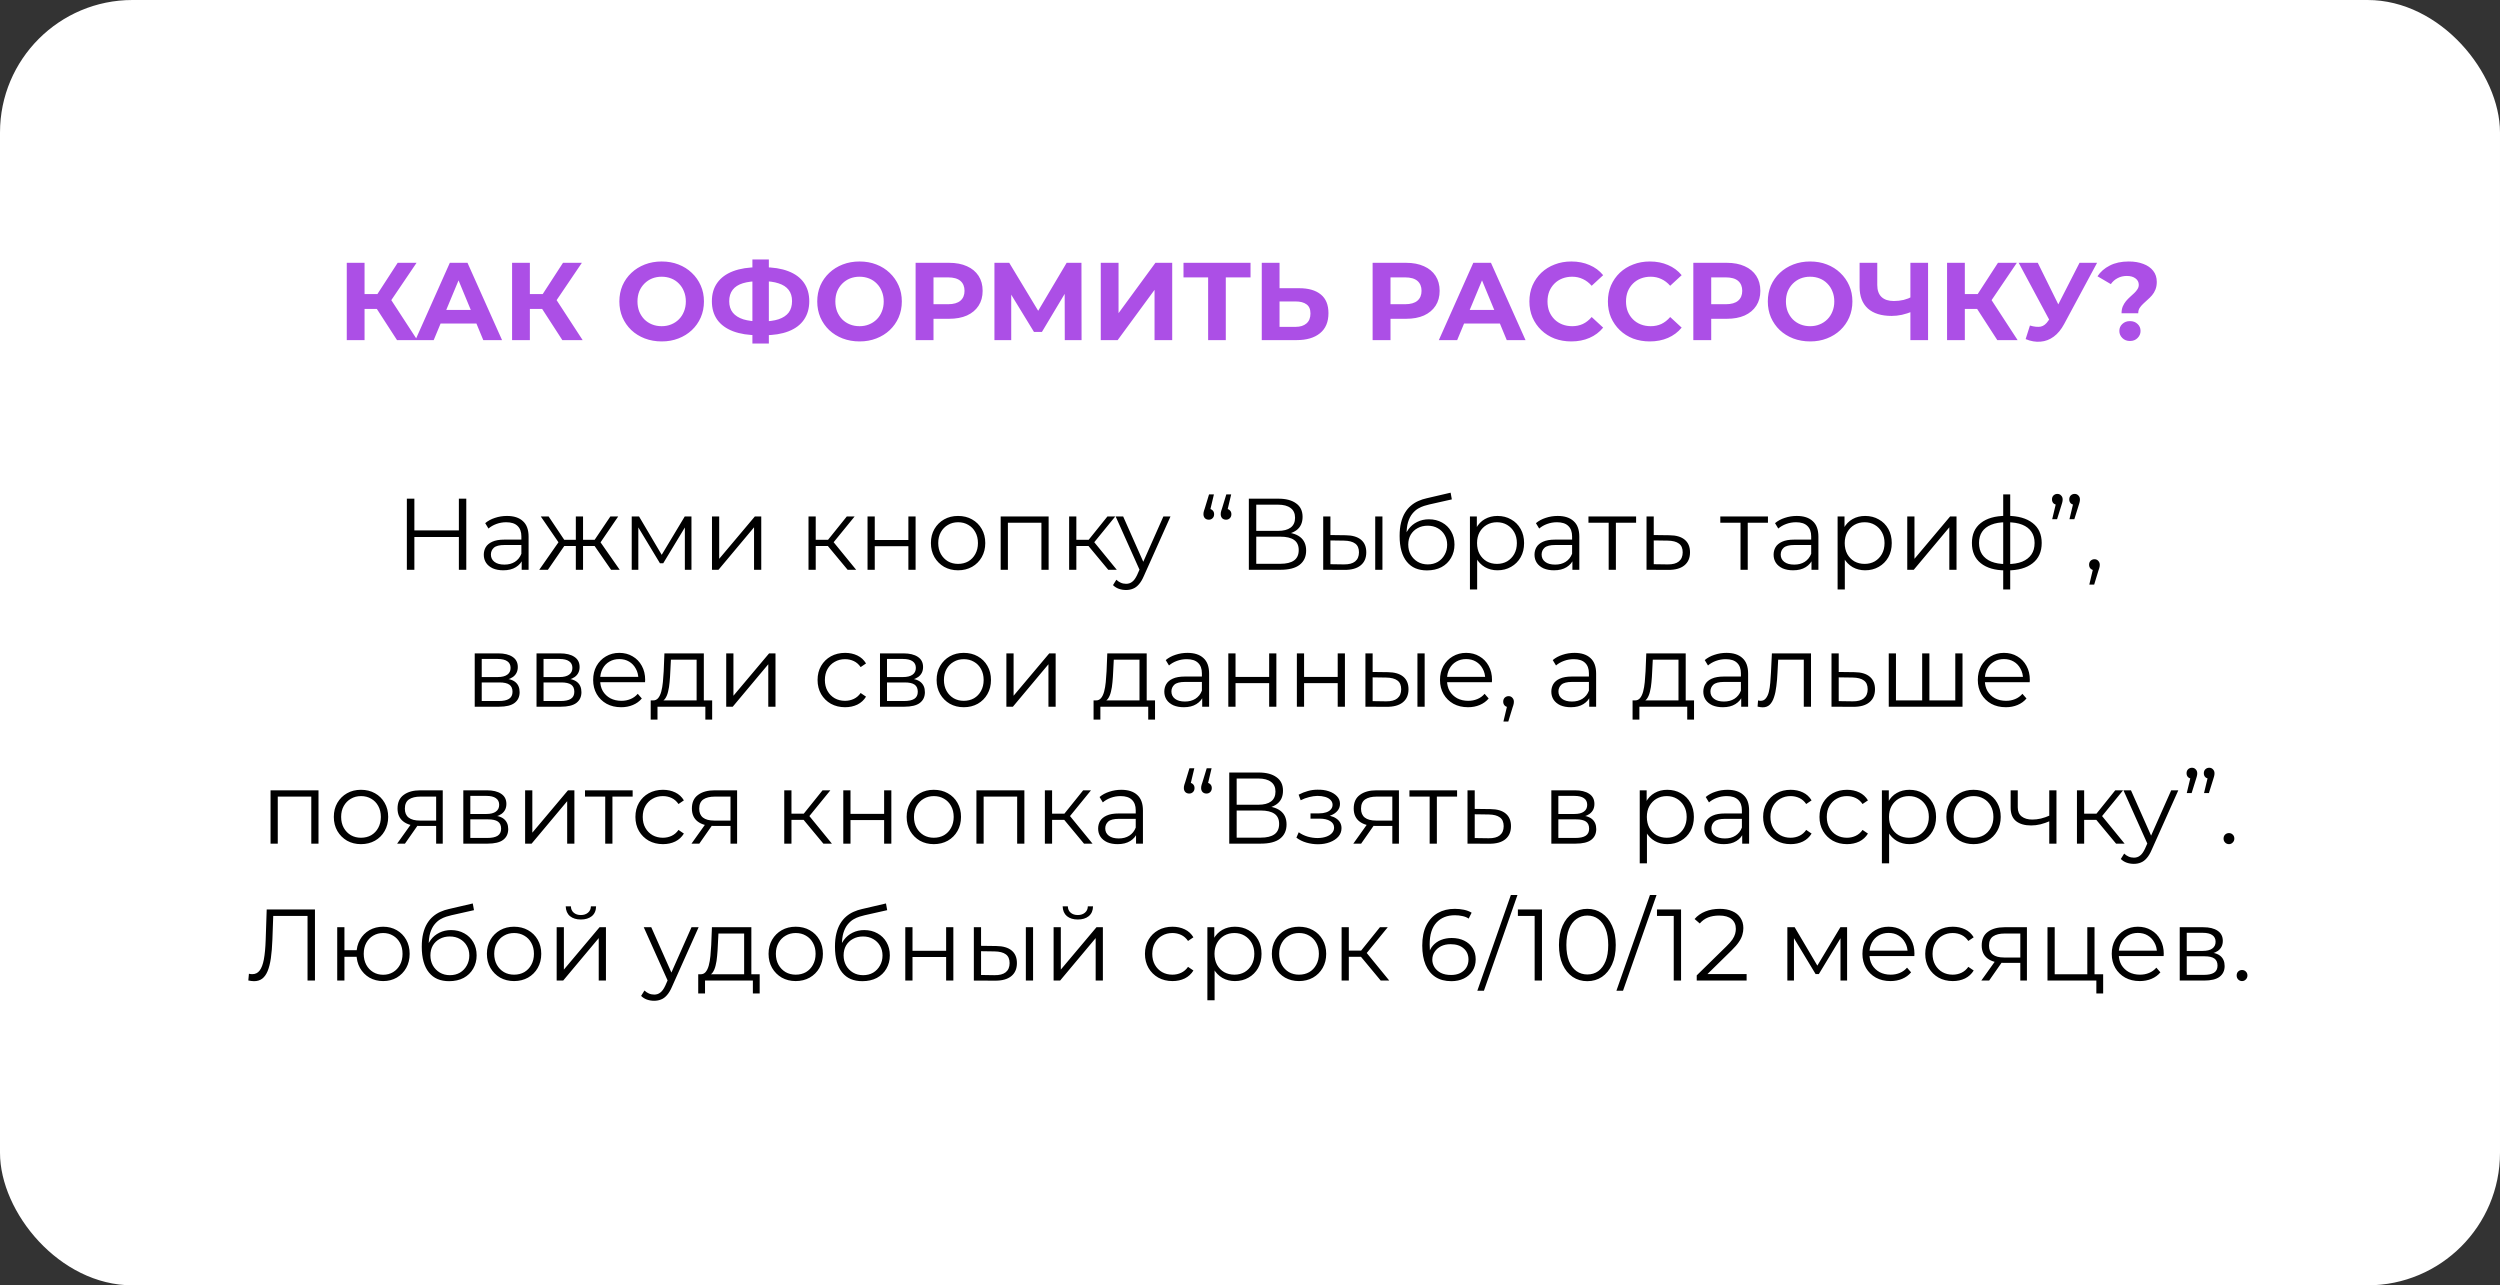 <?xml version="1.0" encoding="UTF-8"?> <svg xmlns="http://www.w3.org/2000/svg" width="566" height="291" viewBox="0 0 566 291" fill="none"><rect x="0" y="0" width="566" height="291" fill="#333333" stroke="none"/> <rect width="566" height="291" rx="30" fill="white"></rect> <path d="M89.884 77L84.434 68.575L87.709 66.6L94.484 77H89.884ZM78.509 77V59.5H82.534V77H78.509ZM81.359 69.95V66.575H87.459V69.95H81.359ZM88.084 68.7L84.359 68.25L90.034 59.5H94.309L88.084 68.7ZM94.04 77L101.84 59.5H105.84L113.665 77H109.415L103.015 61.55H104.615L98.19 77H94.04ZM97.94 73.25L99.015 70.175H108.015L109.115 73.25H97.94ZM127.311 77L121.861 68.575L125.136 66.6L131.911 77H127.311ZM115.936 77V59.5H119.961V77H115.936ZM118.786 69.95V66.575H124.886V69.95H118.786ZM125.511 68.7L121.786 68.25L127.461 59.5H131.736L125.511 68.7ZM149.824 77.3C148.441 77.3 147.158 77.075 145.974 76.625C144.808 76.175 143.791 75.542 142.924 74.725C142.074 73.908 141.408 72.95 140.924 71.85C140.458 70.75 140.224 69.55 140.224 68.25C140.224 66.95 140.458 65.75 140.924 64.65C141.408 63.55 142.083 62.592 142.949 61.775C143.816 60.958 144.833 60.325 145.999 59.875C147.166 59.425 148.433 59.2 149.799 59.2C151.183 59.2 152.449 59.425 153.599 59.875C154.766 60.325 155.774 60.958 156.624 61.775C157.491 62.592 158.166 63.55 158.649 64.65C159.133 65.733 159.374 66.933 159.374 68.25C159.374 69.55 159.133 70.758 158.649 71.875C158.166 72.975 157.491 73.933 156.624 74.75C155.774 75.55 154.766 76.175 153.599 76.625C152.449 77.075 151.191 77.3 149.824 77.3ZM149.799 73.85C150.583 73.85 151.299 73.717 151.949 73.45C152.616 73.183 153.199 72.8 153.699 72.3C154.199 71.8 154.583 71.208 154.849 70.525C155.133 69.842 155.274 69.083 155.274 68.25C155.274 67.417 155.133 66.658 154.849 65.975C154.583 65.292 154.199 64.7 153.699 64.2C153.216 63.7 152.641 63.317 151.974 63.05C151.308 62.783 150.583 62.65 149.799 62.65C149.016 62.65 148.291 62.783 147.624 63.05C146.974 63.317 146.399 63.7 145.899 64.2C145.399 64.7 145.008 65.292 144.724 65.975C144.458 66.658 144.324 67.417 144.324 68.25C144.324 69.067 144.458 69.825 144.724 70.525C145.008 71.208 145.391 71.8 145.874 72.3C146.374 72.8 146.958 73.183 147.624 73.45C148.291 73.717 149.016 73.85 149.799 73.85ZM171.744 75.9C169.478 75.9 167.553 75.6 165.969 75C164.403 74.4 163.211 73.533 162.394 72.4C161.578 71.25 161.169 69.85 161.169 68.2C161.169 66.55 161.578 65.158 162.394 64.025C163.211 62.875 164.403 62 165.969 61.4C167.553 60.8 169.478 60.5 171.744 60.5C171.778 60.5 171.869 60.5 172.019 60.5C172.186 60.5 172.344 60.5 172.494 60.5C172.661 60.5 172.753 60.5 172.769 60.5C175.019 60.5 176.919 60.8 178.469 61.4C180.036 62 181.219 62.875 182.019 64.025C182.819 65.175 183.219 66.567 183.219 68.2C183.219 69.817 182.819 71.208 182.019 72.375C181.236 73.525 180.078 74.4 178.544 75C177.028 75.6 175.169 75.9 172.969 75.9C172.919 75.9 172.803 75.9 172.619 75.9C172.436 75.9 172.253 75.9 172.069 75.9C171.903 75.9 171.794 75.9 171.744 75.9ZM172.119 72.775C172.169 72.775 172.236 72.775 172.319 72.775C172.403 72.775 172.461 72.775 172.494 72.775C174.028 72.775 175.294 72.608 176.294 72.275C177.311 71.925 178.069 71.417 178.569 70.75C179.069 70.067 179.319 69.208 179.319 68.175C179.319 67.142 179.061 66.292 178.544 65.625C178.028 64.958 177.269 64.467 176.269 64.15C175.286 63.817 174.044 63.65 172.544 63.65C172.511 63.65 172.444 63.65 172.344 63.65C172.261 63.65 172.186 63.65 172.119 63.65C170.536 63.65 169.228 63.808 168.194 64.125C167.161 64.442 166.386 64.942 165.869 65.625C165.353 66.292 165.094 67.15 165.094 68.2C165.094 69.25 165.369 70.117 165.919 70.8C166.469 71.467 167.261 71.967 168.294 72.3C169.344 72.617 170.619 72.775 172.119 72.775ZM170.344 77.775V58.75H174.069V77.775H170.344ZM194.624 77.3C193.241 77.3 191.958 77.075 190.774 76.625C189.608 76.175 188.591 75.542 187.724 74.725C186.874 73.908 186.208 72.95 185.724 71.85C185.258 70.75 185.024 69.55 185.024 68.25C185.024 66.95 185.258 65.75 185.724 64.65C186.208 63.55 186.883 62.592 187.749 61.775C188.616 60.958 189.633 60.325 190.799 59.875C191.966 59.425 193.233 59.2 194.599 59.2C195.983 59.2 197.249 59.425 198.399 59.875C199.566 60.325 200.574 60.958 201.424 61.775C202.291 62.592 202.966 63.55 203.449 64.65C203.933 65.733 204.174 66.933 204.174 68.25C204.174 69.55 203.933 70.758 203.449 71.875C202.966 72.975 202.291 73.933 201.424 74.75C200.574 75.55 199.566 76.175 198.399 76.625C197.249 77.075 195.991 77.3 194.624 77.3ZM194.599 73.85C195.383 73.85 196.099 73.717 196.749 73.45C197.416 73.183 197.999 72.8 198.499 72.3C198.999 71.8 199.383 71.208 199.649 70.525C199.933 69.842 200.074 69.083 200.074 68.25C200.074 67.417 199.933 66.658 199.649 65.975C199.383 65.292 198.999 64.7 198.499 64.2C198.016 63.7 197.441 63.317 196.774 63.05C196.108 62.783 195.383 62.65 194.599 62.65C193.816 62.65 193.091 62.783 192.424 63.05C191.774 63.317 191.199 63.7 190.699 64.2C190.199 64.7 189.808 65.292 189.524 65.975C189.258 66.658 189.124 67.417 189.124 68.25C189.124 69.067 189.258 69.825 189.524 70.525C189.808 71.208 190.191 71.8 190.674 72.3C191.174 72.8 191.758 73.183 192.424 73.45C193.091 73.717 193.816 73.85 194.599 73.85ZM207.294 77V59.5H214.869C216.436 59.5 217.786 59.758 218.919 60.275C220.052 60.775 220.927 61.5 221.544 62.45C222.161 63.4 222.469 64.533 222.469 65.85C222.469 67.15 222.161 68.275 221.544 69.225C220.927 70.175 220.052 70.908 218.919 71.425C217.786 71.925 216.436 72.175 214.869 72.175H209.544L211.344 70.35V77H207.294ZM211.344 70.8L209.544 68.875H214.644C215.894 68.875 216.827 68.608 217.444 68.075C218.061 67.542 218.369 66.8 218.369 65.85C218.369 64.883 218.061 64.133 217.444 63.6C216.827 63.067 215.894 62.8 214.644 62.8H209.544L211.344 60.875V70.8ZM225.141 77V59.5H228.491L235.941 71.85H234.166L241.491 59.5H244.841L244.866 77H241.066L241.041 65.325H241.766L235.891 75.15H234.091L228.091 65.325H228.941V77H225.141ZM249.213 77V59.5H253.238V70.9L261.588 59.5H265.388V77H261.388V65.625L253.038 77H249.213ZM273.52 77V61.875L274.445 62.8H267.945V59.5H283.12V62.8H276.62L277.52 61.875V77H273.52ZM294.138 65.25C296.255 65.25 297.888 65.725 299.038 66.675C300.188 67.608 300.763 69.017 300.763 70.9C300.763 72.9 300.122 74.417 298.838 75.45C297.572 76.483 295.813 77 293.563 77H285.663V59.5H289.688V65.25H294.138ZM293.338 74C294.372 74 295.188 73.742 295.788 73.225C296.388 72.708 296.688 71.958 296.688 70.975C296.688 70.008 296.388 69.317 295.788 68.9C295.205 68.467 294.388 68.25 293.338 68.25H289.688V74H293.338ZM310.761 77V59.5H318.336C319.903 59.5 321.253 59.758 322.386 60.275C323.519 60.775 324.394 61.5 325.011 62.45C325.628 63.4 325.936 64.533 325.936 65.85C325.936 67.15 325.628 68.275 325.011 69.225C324.394 70.175 323.519 70.908 322.386 71.425C321.253 71.925 319.903 72.175 318.336 72.175H313.011L314.811 70.35V77H310.761ZM314.811 70.8L313.011 68.875H318.111C319.361 68.875 320.294 68.608 320.911 68.075C321.528 67.542 321.836 66.8 321.836 65.85C321.836 64.883 321.528 64.133 320.911 63.6C320.294 63.067 319.361 62.8 318.111 62.8H313.011L314.811 60.875V70.8ZM325.754 77L333.554 59.5H337.554L345.379 77H341.129L334.729 61.55H336.329L329.904 77H325.754ZM329.654 73.25L330.729 70.175H339.729L340.829 73.25H329.654ZM355.73 77.3C354.38 77.3 353.122 77.083 351.955 76.65C350.805 76.2 349.805 75.567 348.955 74.75C348.105 73.933 347.439 72.975 346.955 71.875C346.489 70.775 346.255 69.567 346.255 68.25C346.255 66.933 346.489 65.725 346.955 64.625C347.439 63.525 348.105 62.567 348.955 61.75C349.822 60.933 350.83 60.308 351.98 59.875C353.13 59.425 354.389 59.2 355.755 59.2C357.272 59.2 358.639 59.467 359.855 60C361.089 60.517 362.122 61.283 362.955 62.3L360.355 64.7C359.755 64.017 359.089 63.508 358.355 63.175C357.622 62.825 356.822 62.65 355.955 62.65C355.139 62.65 354.389 62.783 353.705 63.05C353.022 63.317 352.43 63.7 351.93 64.2C351.43 64.7 351.039 65.292 350.755 65.975C350.489 66.658 350.355 67.417 350.355 68.25C350.355 69.083 350.489 69.842 350.755 70.525C351.039 71.208 351.43 71.8 351.93 72.3C352.43 72.8 353.022 73.183 353.705 73.45C354.389 73.717 355.139 73.85 355.955 73.85C356.822 73.85 357.622 73.683 358.355 73.35C359.089 73 359.755 72.475 360.355 71.775L362.955 74.175C362.122 75.192 361.089 75.967 359.855 76.5C358.639 77.033 357.264 77.3 355.73 77.3ZM373.504 77.3C372.154 77.3 370.895 77.083 369.729 76.65C368.579 76.2 367.579 75.567 366.729 74.75C365.879 73.933 365.212 72.975 364.729 71.875C364.262 70.775 364.029 69.567 364.029 68.25C364.029 66.933 364.262 65.725 364.729 64.625C365.212 63.525 365.879 62.567 366.729 61.75C367.595 60.933 368.604 60.308 369.754 59.875C370.904 59.425 372.162 59.2 373.529 59.2C375.045 59.2 376.412 59.467 377.629 60C378.862 60.517 379.895 61.283 380.729 62.3L378.129 64.7C377.529 64.017 376.862 63.508 376.129 63.175C375.395 62.825 374.595 62.65 373.729 62.65C372.912 62.65 372.162 62.783 371.479 63.05C370.795 63.317 370.204 63.7 369.704 64.2C369.204 64.7 368.812 65.292 368.529 65.975C368.262 66.658 368.129 67.417 368.129 68.25C368.129 69.083 368.262 69.842 368.529 70.525C368.812 71.208 369.204 71.8 369.704 72.3C370.204 72.8 370.795 73.183 371.479 73.45C372.162 73.717 372.912 73.85 373.729 73.85C374.595 73.85 375.395 73.683 376.129 73.35C376.862 73 377.529 72.475 378.129 71.775L380.729 74.175C379.895 75.192 378.862 75.967 377.629 76.5C376.412 77.033 375.037 77.3 373.504 77.3ZM383.368 77V59.5H390.943C392.51 59.5 393.86 59.758 394.993 60.275C396.127 60.775 397.002 61.5 397.618 62.45C398.235 63.4 398.543 64.533 398.543 65.85C398.543 67.15 398.235 68.275 397.618 69.225C397.002 70.175 396.127 70.908 394.993 71.425C393.86 71.925 392.51 72.175 390.943 72.175H385.618L387.418 70.35V77H383.368ZM387.418 70.8L385.618 68.875H390.718C391.968 68.875 392.902 68.608 393.518 68.075C394.135 67.542 394.443 66.8 394.443 65.85C394.443 64.883 394.135 64.133 393.518 63.6C392.902 63.067 391.968 62.8 390.718 62.8H385.618L387.418 60.875V70.8ZM409.834 77.3C408.451 77.3 407.168 77.075 405.984 76.625C404.818 76.175 403.801 75.542 402.934 74.725C402.084 73.908 401.418 72.95 400.934 71.85C400.468 70.75 400.234 69.55 400.234 68.25C400.234 66.95 400.468 65.75 400.934 64.65C401.418 63.55 402.093 62.592 402.959 61.775C403.826 60.958 404.843 60.325 406.009 59.875C407.176 59.425 408.443 59.2 409.809 59.2C411.193 59.2 412.459 59.425 413.609 59.875C414.776 60.325 415.784 60.958 416.634 61.775C417.501 62.592 418.176 63.55 418.659 64.65C419.143 65.733 419.384 66.933 419.384 68.25C419.384 69.55 419.143 70.758 418.659 71.875C418.176 72.975 417.501 73.933 416.634 74.75C415.784 75.55 414.776 76.175 413.609 76.625C412.459 77.075 411.201 77.3 409.834 77.3ZM409.809 73.85C410.593 73.85 411.309 73.717 411.959 73.45C412.626 73.183 413.209 72.8 413.709 72.3C414.209 71.8 414.593 71.208 414.859 70.525C415.143 69.842 415.284 69.083 415.284 68.25C415.284 67.417 415.143 66.658 414.859 65.975C414.593 65.292 414.209 64.7 413.709 64.2C413.226 63.7 412.651 63.317 411.984 63.05C411.318 62.783 410.593 62.65 409.809 62.65C409.026 62.65 408.301 62.783 407.634 63.05C406.984 63.317 406.409 63.7 405.909 64.2C405.409 64.7 405.018 65.292 404.734 65.975C404.468 66.658 404.334 67.417 404.334 68.25C404.334 69.067 404.468 69.825 404.734 70.525C405.018 71.208 405.401 71.8 405.884 72.3C406.384 72.8 406.968 73.183 407.634 73.45C408.301 73.717 409.026 73.85 409.809 73.85ZM433.088 70.475C432.221 70.825 431.388 71.092 430.588 71.275C429.788 71.442 429.021 71.525 428.288 71.525C425.938 71.525 424.138 70.967 422.888 69.85C421.638 68.717 421.013 67.092 421.013 64.975V59.5H425.013V64.525C425.013 65.725 425.338 66.633 425.988 67.25C426.638 67.85 427.563 68.15 428.763 68.15C429.53 68.15 430.271 68.067 430.988 67.9C431.705 67.717 432.371 67.458 432.988 67.125L433.088 70.475ZM432.513 77V59.5H436.513V77H432.513ZM452.188 77L446.738 68.575L450.013 66.6L456.788 77H452.188ZM440.813 77V59.5H444.838V77H440.813ZM443.663 69.95V66.575H449.763V69.95H443.663ZM450.388 68.7L446.663 68.25L452.338 59.5H456.613L450.388 68.7ZM459.579 73.7C460.545 73.983 461.354 74.067 462.004 73.95C462.67 73.817 463.262 73.35 463.779 72.55L464.629 71.275L465.004 70.85L470.804 59.5H474.779L467.329 73.35C466.662 74.6 465.87 75.558 464.954 76.225C464.054 76.892 463.062 77.267 461.979 77.35C460.895 77.45 459.77 77.258 458.604 76.775L459.579 73.7ZM464.929 74.225L457.029 59.5H461.354L467.154 71.25L464.929 74.225ZM480.32 70.925C480.32 70.342 480.411 69.825 480.595 69.375C480.795 68.925 481.036 68.525 481.32 68.175C481.62 67.825 481.936 67.5 482.27 67.2C482.603 66.9 482.911 66.617 483.195 66.35C483.495 66.067 483.736 65.775 483.92 65.475C484.12 65.175 484.22 64.842 484.22 64.475C484.22 63.875 483.97 63.392 483.47 63.025C482.986 62.658 482.336 62.475 481.52 62.475C480.736 62.475 480.036 62.642 479.42 62.975C478.803 63.292 478.295 63.742 477.895 64.325L474.87 62.55C475.536 61.533 476.461 60.725 477.645 60.125C478.828 59.508 480.261 59.2 481.945 59.2C483.195 59.2 484.295 59.383 485.245 59.75C486.195 60.1 486.936 60.617 487.47 61.3C488.02 61.983 488.295 62.825 488.295 63.825C488.295 64.475 488.195 65.05 487.995 65.55C487.795 66.05 487.536 66.483 487.22 66.85C486.903 67.217 486.561 67.558 486.195 67.875C485.845 68.192 485.511 68.5 485.195 68.8C484.878 69.1 484.611 69.417 484.395 69.75C484.195 70.083 484.095 70.475 484.095 70.925H480.32ZM482.22 77.2C481.52 77.2 480.945 76.975 480.495 76.525C480.045 76.075 479.82 75.542 479.82 74.925C479.82 74.292 480.045 73.767 480.495 73.35C480.945 72.917 481.52 72.7 482.22 72.7C482.936 72.7 483.511 72.917 483.945 73.35C484.395 73.767 484.62 74.292 484.62 74.925C484.62 75.542 484.395 76.075 483.945 76.525C483.511 76.975 482.936 77.2 482.22 77.2Z" fill="#AC4FE6"></path> <path d="M103.888 112.9H105.567V129H103.888V112.9ZM93.814 129H92.112V112.9H93.814V129ZM104.049 121.571H93.63V120.076H104.049V121.571ZM118.109 129V126.332L118.04 125.895V121.433C118.04 120.406 117.748 119.616 117.166 119.064C116.598 118.512 115.747 118.236 114.613 118.236C113.831 118.236 113.087 118.366 112.382 118.627C111.676 118.888 111.078 119.233 110.588 119.662L109.852 118.443C110.465 117.922 111.201 117.523 112.06 117.247C112.918 116.956 113.823 116.81 114.774 116.81C116.338 116.81 117.541 117.201 118.385 117.983C119.243 118.75 119.673 119.923 119.673 121.502V129H118.109ZM113.946 129.115C113.041 129.115 112.251 128.969 111.577 128.678C110.917 128.371 110.411 127.957 110.059 127.436C109.706 126.899 109.53 126.286 109.53 125.596C109.53 124.967 109.675 124.4 109.967 123.894C110.273 123.373 110.764 122.959 111.439 122.652C112.129 122.33 113.049 122.169 114.199 122.169H118.362V123.388H114.245C113.079 123.388 112.267 123.595 111.807 124.009C111.362 124.423 111.14 124.937 111.14 125.55C111.14 126.24 111.408 126.792 111.945 127.206C112.481 127.62 113.233 127.827 114.199 127.827C115.119 127.827 115.908 127.62 116.568 127.206C117.242 126.777 117.733 126.163 118.04 125.366L118.408 126.493C118.101 127.29 117.564 127.927 116.798 128.402C116.046 128.877 115.096 129.115 113.946 129.115ZM138.349 129L134.209 123.02L135.566 122.215L140.304 129H138.349ZM131.495 123.618V122.215H135.313V123.618H131.495ZM135.727 123.135L134.163 122.905L138.188 116.925H139.959L135.727 123.135ZM124.043 129H122.088L126.826 122.215L128.16 123.02L124.043 129ZM132.001 129H130.368V116.925H132.001V129ZM130.874 123.618H127.079V122.215H130.874V123.618ZM126.688 123.135L122.433 116.925H124.204L128.206 122.905L126.688 123.135ZM143.022 129V116.925H144.678L150.152 126.194H149.462L155.028 116.925H156.546V129H155.051V118.788L155.35 118.926L150.152 127.528H149.416L144.172 118.834L144.517 118.765V129H143.022ZM161.193 129V116.925H162.826V126.516L170.899 116.925H172.348V129H170.715V119.386L162.665 129H161.193ZM191.902 129L186.934 123.02L188.291 122.215L193.834 129H191.902ZM183.047 129V116.925H184.68V129H183.047ZM184.174 123.618V122.215H188.061V123.618H184.174ZM188.429 123.135L186.911 122.905L191.718 116.925H193.489L188.429 123.135ZM196.411 129V116.925H198.044V122.261H205.657V116.925H207.29V129H205.657V123.664H198.044V129H196.411ZM216.9 129.115C215.735 129.115 214.684 128.854 213.749 128.333C212.829 127.796 212.101 127.068 211.564 126.148C211.027 125.213 210.759 124.147 210.759 122.951C210.759 121.74 211.027 120.674 211.564 119.754C212.101 118.834 212.829 118.113 213.749 117.592C214.669 117.071 215.719 116.81 216.9 116.81C218.096 116.81 219.154 117.071 220.074 117.592C221.009 118.113 221.738 118.834 222.259 119.754C222.796 120.674 223.064 121.74 223.064 122.951C223.064 124.147 222.796 125.213 222.259 126.148C221.738 127.068 221.009 127.796 220.074 128.333C219.139 128.854 218.081 129.115 216.9 129.115ZM216.9 127.666C217.774 127.666 218.548 127.474 219.223 127.091C219.898 126.692 220.427 126.14 220.81 125.435C221.209 124.714 221.408 123.886 221.408 122.951C221.408 122 221.209 121.172 220.81 120.467C220.427 119.762 219.898 119.217 219.223 118.834C218.548 118.435 217.782 118.236 216.923 118.236C216.064 118.236 215.298 118.435 214.623 118.834C213.948 119.217 213.412 119.762 213.013 120.467C212.614 121.172 212.415 122 212.415 122.951C212.415 123.886 212.614 124.714 213.013 125.435C213.412 126.14 213.948 126.692 214.623 127.091C215.298 127.474 216.057 127.666 216.9 127.666ZM226.554 129V116.925H237.41V129H235.777V117.914L236.191 118.351H227.773L228.187 117.914V129H226.554ZM250.907 129L245.939 123.02L247.296 122.215L252.839 129H250.907ZM242.052 129V116.925H243.685V129H242.052ZM243.179 123.618V122.215H247.066V123.618H243.179ZM247.434 123.135L245.916 122.905L250.723 116.925H252.494L247.434 123.135ZM254.927 133.577C254.36 133.577 253.815 133.485 253.294 133.301C252.788 133.117 252.351 132.841 251.983 132.473L252.742 131.254C253.049 131.545 253.378 131.768 253.731 131.921C254.099 132.09 254.505 132.174 254.95 132.174C255.487 132.174 255.947 132.021 256.33 131.714C256.729 131.423 257.104 130.901 257.457 130.15L258.239 128.379L258.423 128.126L263.391 116.925H265.001L258.952 130.449C258.615 131.231 258.239 131.852 257.825 132.312C257.426 132.772 256.989 133.094 256.514 133.278C256.039 133.477 255.51 133.577 254.927 133.577ZM258.147 129.345L252.581 116.925H254.283L259.205 128.011L258.147 129.345ZM274.83 111.934L273.818 116.189L273.634 115.2C274.002 115.2 274.301 115.315 274.531 115.545C274.761 115.76 274.876 116.051 274.876 116.419C274.876 116.787 274.761 117.086 274.531 117.316C274.301 117.546 274.017 117.661 273.68 117.661C273.312 117.661 273.013 117.546 272.783 117.316C272.568 117.071 272.461 116.772 272.461 116.419C272.461 116.281 272.468 116.158 272.484 116.051C272.499 115.944 272.53 115.813 272.576 115.66C272.622 115.507 272.683 115.323 272.76 115.108L273.726 111.934H274.83ZM278.74 111.934L277.728 116.189L277.544 115.2C277.912 115.2 278.211 115.315 278.441 115.545C278.671 115.76 278.786 116.051 278.786 116.419C278.786 116.787 278.671 117.086 278.441 117.316C278.211 117.546 277.927 117.661 277.59 117.661C277.222 117.661 276.923 117.546 276.693 117.316C276.478 117.071 276.371 116.772 276.371 116.419C276.371 116.281 276.378 116.158 276.394 116.051C276.409 115.944 276.44 115.813 276.486 115.66C276.532 115.507 276.593 115.323 276.67 115.108L277.636 111.934H278.74ZM282.738 129V112.9H289.431C291.133 112.9 292.467 113.253 293.433 113.958C294.414 114.648 294.905 115.668 294.905 117.017C294.905 118.351 294.437 119.363 293.502 120.053C292.567 120.728 291.34 121.065 289.822 121.065L290.213 120.49C292.007 120.49 293.372 120.843 294.307 121.548C295.242 122.253 295.71 123.288 295.71 124.653C295.71 126.033 295.219 127.106 294.238 127.873C293.272 128.624 291.815 129 289.868 129H282.738ZM284.417 127.643H289.868C291.233 127.643 292.268 127.39 292.973 126.884C293.678 126.378 294.031 125.596 294.031 124.538C294.031 123.495 293.678 122.729 292.973 122.238C292.268 121.747 291.233 121.502 289.868 121.502H284.417V127.643ZM284.417 120.191H289.339C290.581 120.191 291.532 119.946 292.191 119.455C292.866 118.949 293.203 118.205 293.203 117.224C293.203 116.243 292.866 115.507 292.191 115.016C291.532 114.51 290.581 114.257 289.339 114.257H284.417V120.191ZM311.35 129V116.925H312.983V129H311.35ZM304.657 121.18C306.175 121.195 307.333 121.533 308.13 122.192C308.928 122.851 309.326 123.802 309.326 125.044C309.326 126.332 308.897 127.321 308.038 128.011C307.18 128.701 305.953 129.038 304.358 129.023L299.574 129V116.925H301.207V121.134L304.657 121.18ZM304.243 127.781C305.378 127.796 306.229 127.574 306.796 127.114C307.379 126.639 307.67 125.949 307.67 125.044C307.67 124.139 307.387 123.48 306.819 123.066C306.252 122.637 305.393 122.414 304.243 122.399L301.207 122.353V127.735L304.243 127.781ZM323.061 129.138C322.08 129.138 321.206 128.977 320.439 128.655C319.688 128.333 319.044 127.842 318.507 127.183C317.97 126.524 317.564 125.711 317.288 124.745C317.012 123.764 316.874 122.629 316.874 121.341C316.874 120.191 316.981 119.187 317.196 118.328C317.411 117.454 317.71 116.703 318.093 116.074C318.476 115.445 318.921 114.916 319.427 114.487C319.948 114.042 320.508 113.69 321.106 113.429C321.719 113.153 322.348 112.946 322.992 112.808L328.42 111.543L328.696 113.061L323.59 114.211C323.268 114.288 322.877 114.395 322.417 114.533C321.972 114.671 321.512 114.878 321.037 115.154C320.577 115.43 320.148 115.813 319.749 116.304C319.35 116.795 319.028 117.431 318.783 118.213C318.553 118.98 318.438 119.938 318.438 121.088C318.438 121.333 318.446 121.533 318.461 121.686C318.476 121.824 318.492 121.977 318.507 122.146C318.538 122.299 318.561 122.529 318.576 122.836L317.863 122.238C318.032 121.303 318.377 120.49 318.898 119.8C319.419 119.095 320.071 118.55 320.853 118.167C321.65 117.768 322.532 117.569 323.498 117.569C324.617 117.569 325.614 117.814 326.488 118.305C327.362 118.78 328.044 119.447 328.535 120.306C329.041 121.165 329.294 122.161 329.294 123.296C329.294 124.415 329.033 125.42 328.512 126.309C328.006 127.198 327.285 127.896 326.35 128.402C325.415 128.893 324.318 129.138 323.061 129.138ZM323.245 127.781C324.104 127.781 324.863 127.589 325.522 127.206C326.181 126.807 326.695 126.271 327.063 125.596C327.446 124.921 327.638 124.162 327.638 123.319C327.638 122.491 327.446 121.755 327.063 121.111C326.695 120.467 326.181 119.961 325.522 119.593C324.863 119.21 324.096 119.018 323.222 119.018C322.363 119.018 321.604 119.202 320.945 119.57C320.286 119.923 319.764 120.421 319.381 121.065C319.013 121.709 318.829 122.453 318.829 123.296C318.829 124.139 319.013 124.898 319.381 125.573C319.764 126.248 320.286 126.784 320.945 127.183C321.62 127.582 322.386 127.781 323.245 127.781ZM339.027 129.115C337.985 129.115 337.042 128.877 336.198 128.402C335.355 127.911 334.68 127.214 334.174 126.309C333.684 125.389 333.438 124.27 333.438 122.951C333.438 121.632 333.684 120.521 334.174 119.616C334.665 118.696 335.332 117.998 336.175 117.523C337.019 117.048 337.969 116.81 339.027 116.81C340.177 116.81 341.205 117.071 342.109 117.592C343.029 118.098 343.75 118.819 344.271 119.754C344.793 120.674 345.053 121.74 345.053 122.951C345.053 124.178 344.793 125.251 344.271 126.171C343.75 127.091 343.029 127.812 342.109 128.333C341.205 128.854 340.177 129.115 339.027 129.115ZM332.794 133.462V116.925H334.358V120.559L334.197 122.974L334.427 125.412V133.462H332.794ZM338.912 127.666C339.771 127.666 340.538 127.474 341.212 127.091C341.887 126.692 342.424 126.14 342.822 125.435C343.221 124.714 343.42 123.886 343.42 122.951C343.42 122.016 343.221 121.195 342.822 120.49C342.424 119.785 341.887 119.233 341.212 118.834C340.538 118.435 339.771 118.236 338.912 118.236C338.054 118.236 337.279 118.435 336.589 118.834C335.915 119.233 335.378 119.785 334.979 120.49C334.596 121.195 334.404 122.016 334.404 122.951C334.404 123.886 334.596 124.714 334.979 125.435C335.378 126.14 335.915 126.692 336.589 127.091C337.279 127.474 338.054 127.666 338.912 127.666ZM355.992 129V126.332L355.923 125.895V121.433C355.923 120.406 355.632 119.616 355.049 119.064C354.482 118.512 353.631 118.236 352.496 118.236C351.714 118.236 350.971 118.366 350.265 118.627C349.56 118.888 348.962 119.233 348.471 119.662L347.735 118.443C348.349 117.922 349.085 117.523 349.943 117.247C350.802 116.956 351.707 116.81 352.657 116.81C354.221 116.81 355.425 117.201 356.268 117.983C357.127 118.75 357.556 119.923 357.556 121.502V129H355.992ZM351.829 129.115C350.925 129.115 350.135 128.969 349.46 128.678C348.801 128.371 348.295 127.957 347.942 127.436C347.59 126.899 347.413 126.286 347.413 125.596C347.413 124.967 347.559 124.4 347.85 123.894C348.157 123.373 348.648 122.959 349.322 122.652C350.012 122.33 350.932 122.169 352.082 122.169H356.245V123.388H352.128C350.963 123.388 350.15 123.595 349.69 124.009C349.246 124.423 349.023 124.937 349.023 125.55C349.023 126.24 349.292 126.792 349.828 127.206C350.365 127.62 351.116 127.827 352.082 127.827C353.002 127.827 353.792 127.62 354.451 127.206C355.126 126.777 355.617 126.163 355.923 125.366L356.291 126.493C355.985 127.29 355.448 127.927 354.681 128.402C353.93 128.877 352.979 129.115 351.829 129.115ZM364.204 129V117.914L364.618 118.351H359.627V116.925H370.414V118.351H365.423L365.837 117.914V129H364.204ZM377.973 121.18C379.491 121.195 380.641 121.533 381.423 122.192C382.22 122.851 382.619 123.802 382.619 125.044C382.619 126.332 382.189 127.321 381.331 128.011C380.487 128.701 379.261 129.038 377.651 129.023L372.775 129V116.925H374.408V121.134L377.973 121.18ZM377.559 127.781C378.678 127.796 379.521 127.574 380.089 127.114C380.671 126.639 380.963 125.949 380.963 125.044C380.963 124.139 380.679 123.48 380.112 123.066C379.544 122.637 378.693 122.414 377.559 122.399L374.408 122.353V127.735L377.559 127.781ZM394.054 129V117.914L394.468 118.351H389.477V116.925H400.264V118.351H395.273L395.687 117.914V129H394.054ZM410.123 129V126.332L410.054 125.895V121.433C410.054 120.406 409.763 119.616 409.18 119.064C408.613 118.512 407.762 118.236 406.627 118.236C405.845 118.236 405.102 118.366 404.396 118.627C403.691 118.888 403.093 119.233 402.602 119.662L401.866 118.443C402.48 117.922 403.216 117.523 404.074 117.247C404.933 116.956 405.838 116.81 406.788 116.81C408.352 116.81 409.556 117.201 410.399 117.983C411.258 118.75 411.687 119.923 411.687 121.502V129H410.123ZM405.96 129.115C405.056 129.115 404.266 128.969 403.591 128.678C402.932 128.371 402.426 127.957 402.073 127.436C401.721 126.899 401.544 126.286 401.544 125.596C401.544 124.967 401.69 124.4 401.981 123.894C402.288 123.373 402.779 122.959 403.453 122.652C404.143 122.33 405.063 122.169 406.213 122.169H410.376V123.388H406.259C405.094 123.388 404.281 123.595 403.821 124.009C403.377 124.423 403.154 124.937 403.154 125.55C403.154 126.24 403.423 126.792 403.959 127.206C404.496 127.62 405.247 127.827 406.213 127.827C407.133 127.827 407.923 127.62 408.582 127.206C409.257 126.777 409.748 126.163 410.054 125.366L410.422 126.493C410.116 127.29 409.579 127.927 408.812 128.402C408.061 128.877 407.11 129.115 405.96 129.115ZM422.267 129.115C421.225 129.115 420.282 128.877 419.438 128.402C418.595 127.911 417.92 127.214 417.414 126.309C416.924 125.389 416.678 124.27 416.678 122.951C416.678 121.632 416.924 120.521 417.414 119.616C417.905 118.696 418.572 117.998 419.415 117.523C420.259 117.048 421.209 116.81 422.267 116.81C423.417 116.81 424.445 117.071 425.349 117.592C426.269 118.098 426.99 118.819 427.511 119.754C428.033 120.674 428.293 121.74 428.293 122.951C428.293 124.178 428.033 125.251 427.511 126.171C426.99 127.091 426.269 127.812 425.349 128.333C424.445 128.854 423.417 129.115 422.267 129.115ZM416.034 133.462V116.925H417.598V120.559L417.437 122.974L417.667 125.412V133.462H416.034ZM422.152 127.666C423.011 127.666 423.778 127.474 424.452 127.091C425.127 126.692 425.664 126.14 426.062 125.435C426.461 124.714 426.66 123.886 426.66 122.951C426.66 122.016 426.461 121.195 426.062 120.49C425.664 119.785 425.127 119.233 424.452 118.834C423.778 118.435 423.011 118.236 422.152 118.236C421.294 118.236 420.519 118.435 419.829 118.834C419.155 119.233 418.618 119.785 418.219 120.49C417.836 121.195 417.644 122.016 417.644 122.951C417.644 123.886 417.836 124.714 418.219 125.435C418.618 126.14 419.155 126.692 419.829 127.091C420.519 127.474 421.294 127.666 422.152 127.666ZM431.802 129V116.925H433.435V126.516L441.508 116.925H442.957V129H441.324V119.386L433.274 129H431.802ZM454.422 129.138C454.422 129.138 454.391 129.138 454.33 129.138C454.269 129.138 454.207 129.138 454.146 129.138C454.1 129.138 454.062 129.138 454.031 129.138C451.639 129.123 449.776 128.578 448.442 127.505C447.108 126.432 446.441 124.906 446.441 122.928C446.441 120.981 447.108 119.478 448.442 118.42C449.791 117.347 451.685 116.802 454.123 116.787C454.138 116.787 454.169 116.787 454.215 116.787C454.276 116.787 454.33 116.787 454.376 116.787C454.422 116.787 454.453 116.787 454.468 116.787C456.921 116.802 458.83 117.347 460.195 118.42C461.56 119.478 462.242 120.981 462.242 122.928C462.242 124.921 461.552 126.455 460.172 127.528C458.807 128.601 456.891 129.138 454.422 129.138ZM454.399 127.712C455.764 127.712 456.906 127.528 457.826 127.16C458.746 126.777 459.444 126.232 459.919 125.527C460.394 124.822 460.632 123.955 460.632 122.928C460.632 121.931 460.394 121.088 459.919 120.398C459.444 119.693 458.746 119.156 457.826 118.788C456.906 118.42 455.764 118.236 454.399 118.236C454.384 118.236 454.338 118.236 454.261 118.236C454.2 118.236 454.161 118.236 454.146 118.236C452.812 118.236 451.693 118.428 450.788 118.811C449.883 119.179 449.201 119.708 448.741 120.398C448.281 121.088 448.051 121.931 448.051 122.928C448.051 123.94 448.281 124.799 448.741 125.504C449.216 126.209 449.906 126.754 450.811 127.137C451.716 127.505 452.827 127.697 454.146 127.712C454.177 127.712 454.223 127.712 454.284 127.712C454.345 127.712 454.384 127.712 454.399 127.712ZM453.525 133.462V111.934H455.112V133.462H453.525ZM464.616 117.546L465.628 113.314L465.812 114.28C465.459 114.28 465.16 114.173 464.915 113.958C464.685 113.728 464.57 113.429 464.57 113.061C464.57 112.693 464.685 112.394 464.915 112.164C465.16 111.934 465.451 111.819 465.789 111.819C466.141 111.819 466.425 111.942 466.64 112.187C466.87 112.417 466.985 112.708 466.985 113.061C466.985 113.184 466.977 113.306 466.962 113.429C466.946 113.552 466.916 113.69 466.87 113.843C466.839 113.981 466.785 114.157 466.709 114.372L465.72 117.546H464.616ZM468.526 117.546L469.538 113.314L469.722 114.28C469.369 114.28 469.07 114.173 468.825 113.958C468.595 113.728 468.48 113.429 468.48 113.061C468.48 112.693 468.595 112.394 468.825 112.164C469.07 111.934 469.361 111.819 469.699 111.819C470.051 111.819 470.335 111.942 470.55 112.187C470.78 112.417 470.895 112.708 470.895 113.061C470.895 113.184 470.887 113.306 470.872 113.429C470.856 113.552 470.826 113.69 470.78 113.843C470.749 113.981 470.695 114.157 470.619 114.372L469.63 117.546H468.526ZM473.016 132.358L474.028 128.103L474.212 129.092C473.859 129.092 473.56 128.977 473.315 128.747C473.085 128.517 472.97 128.218 472.97 127.85C472.97 127.482 473.085 127.183 473.315 126.953C473.56 126.723 473.852 126.608 474.189 126.608C474.542 126.608 474.825 126.731 475.04 126.976C475.27 127.221 475.385 127.513 475.385 127.85C475.385 127.973 475.377 128.095 475.362 128.218C475.347 128.341 475.316 128.479 475.27 128.632C475.224 128.785 475.163 128.969 475.086 129.184L474.12 132.358H473.016ZM107.477 160V147.925H112.813C114.178 147.925 115.251 148.186 116.033 148.707C116.831 149.228 117.229 149.995 117.229 151.007C117.229 151.988 116.854 152.747 116.102 153.284C115.351 153.805 114.362 154.066 113.135 154.066L113.457 153.583C114.899 153.583 115.957 153.851 116.631 154.388C117.306 154.925 117.643 155.699 117.643 156.711C117.643 157.754 117.26 158.566 116.493 159.149C115.742 159.716 114.569 160 112.974 160H107.477ZM109.064 158.712H112.905C113.933 158.712 114.707 158.551 115.228 158.229C115.765 157.892 116.033 157.355 116.033 156.619C116.033 155.883 115.796 155.346 115.32 155.009C114.845 154.672 114.094 154.503 113.066 154.503H109.064V158.712ZM109.064 153.284H112.698C113.634 153.284 114.347 153.108 114.837 152.755C115.343 152.402 115.596 151.889 115.596 151.214C115.596 150.539 115.343 150.033 114.837 149.696C114.347 149.359 113.634 149.19 112.698 149.19H109.064V153.284ZM121.47 160V147.925H126.806C128.171 147.925 129.244 148.186 130.026 148.707C130.824 149.228 131.222 149.995 131.222 151.007C131.222 151.988 130.847 152.747 130.095 153.284C129.344 153.805 128.355 154.066 127.128 154.066L127.45 153.583C128.892 153.583 129.95 153.851 130.624 154.388C131.299 154.925 131.636 155.699 131.636 156.711C131.636 157.754 131.253 158.566 130.486 159.149C129.735 159.716 128.562 160 126.967 160H121.47ZM123.057 158.712H126.898C127.926 158.712 128.7 158.551 129.221 158.229C129.758 157.892 130.026 157.355 130.026 156.619C130.026 155.883 129.789 155.346 129.313 155.009C128.838 154.672 128.087 154.503 127.059 154.503H123.057V158.712ZM123.057 153.284H126.691C127.627 153.284 128.34 153.108 128.83 152.755C129.336 152.402 129.589 151.889 129.589 151.214C129.589 150.539 129.336 150.033 128.83 149.696C128.34 149.359 127.627 149.19 126.691 149.19H123.057V153.284ZM140.639 160.115C139.381 160.115 138.277 159.854 137.327 159.333C136.376 158.796 135.632 158.068 135.096 157.148C134.559 156.213 134.291 155.147 134.291 153.951C134.291 152.755 134.544 151.697 135.05 150.777C135.571 149.857 136.276 149.136 137.166 148.615C138.07 148.078 139.082 147.81 140.202 147.81C141.336 147.81 142.341 148.071 143.215 148.592C144.104 149.098 144.802 149.819 145.308 150.754C145.814 151.674 146.067 152.74 146.067 153.951C146.067 154.028 146.059 154.112 146.044 154.204C146.044 154.281 146.044 154.365 146.044 154.457H135.533V153.238H145.17L144.526 153.721C144.526 152.847 144.334 152.073 143.951 151.398C143.583 150.708 143.077 150.171 142.433 149.788C141.789 149.405 141.045 149.213 140.202 149.213C139.374 149.213 138.63 149.405 137.971 149.788C137.311 150.171 136.798 150.708 136.43 151.398C136.062 152.088 135.878 152.878 135.878 153.767V154.02C135.878 154.94 136.077 155.753 136.476 156.458C136.89 157.148 137.457 157.692 138.178 158.091C138.914 158.474 139.749 158.666 140.685 158.666C141.421 158.666 142.103 158.536 142.732 158.275C143.376 158.014 143.928 157.616 144.388 157.079L145.308 158.137C144.771 158.781 144.096 159.272 143.284 159.609C142.486 159.946 141.605 160.115 140.639 160.115ZM157.714 159.218V149.351H151.895L151.757 152.042C151.727 152.855 151.673 153.652 151.596 154.434C151.535 155.216 151.42 155.937 151.251 156.596C151.098 157.24 150.876 157.769 150.584 158.183C150.293 158.582 149.917 158.812 149.457 158.873L147.824 158.574C148.3 158.589 148.691 158.421 148.997 158.068C149.304 157.7 149.542 157.202 149.71 156.573C149.879 155.944 150.002 155.231 150.078 154.434C150.155 153.621 150.216 152.793 150.262 151.95L150.423 147.925H159.347V159.218H157.714ZM147.318 162.921V158.574H161.233V162.921H159.692V160H148.859V162.921H147.318ZM164.416 160V147.925H166.049V157.516L174.122 147.925H175.571V160H173.938V150.386L165.888 160H164.416ZM191.33 160.115C190.134 160.115 189.061 159.854 188.11 159.333C187.175 158.796 186.439 158.068 185.902 157.148C185.366 156.213 185.097 155.147 185.097 153.951C185.097 152.74 185.366 151.674 185.902 150.754C186.439 149.834 187.175 149.113 188.11 148.592C189.061 148.071 190.134 147.81 191.33 147.81C192.358 147.81 193.285 148.009 194.113 148.408C194.941 148.807 195.593 149.405 196.068 150.202L194.849 151.03C194.435 150.417 193.922 149.964 193.308 149.673C192.695 149.382 192.028 149.236 191.307 149.236C190.449 149.236 189.674 149.435 188.984 149.834C188.294 150.217 187.75 150.762 187.351 151.467C186.953 152.172 186.753 153 186.753 153.951C186.753 154.902 186.953 155.73 187.351 156.435C187.75 157.14 188.294 157.692 188.984 158.091C189.674 158.474 190.449 158.666 191.307 158.666C192.028 158.666 192.695 158.52 193.308 158.229C193.922 157.938 194.435 157.493 194.849 156.895L196.068 157.723C195.593 158.505 194.941 159.103 194.113 159.517C193.285 159.916 192.358 160.115 191.33 160.115ZM199.23 160V147.925H204.566C205.931 147.925 207.004 148.186 207.786 148.707C208.584 149.228 208.982 149.995 208.982 151.007C208.982 151.988 208.607 152.747 207.855 153.284C207.104 153.805 206.115 154.066 204.888 154.066L205.21 153.583C206.652 153.583 207.71 153.851 208.384 154.388C209.059 154.925 209.396 155.699 209.396 156.711C209.396 157.754 209.013 158.566 208.246 159.149C207.495 159.716 206.322 160 204.727 160H199.23ZM200.817 158.712H204.658C205.686 158.712 206.46 158.551 206.981 158.229C207.518 157.892 207.786 157.355 207.786 156.619C207.786 155.883 207.549 155.346 207.073 155.009C206.598 154.672 205.847 154.503 204.819 154.503H200.817V158.712ZM200.817 153.284H204.451C205.387 153.284 206.1 153.108 206.59 152.755C207.096 152.402 207.349 151.889 207.349 151.214C207.349 150.539 207.096 150.033 206.59 149.696C206.1 149.359 205.387 149.19 204.451 149.19H200.817V153.284ZM218.191 160.115C217.026 160.115 215.976 159.854 215.04 159.333C214.12 158.796 213.392 158.068 212.855 157.148C212.319 156.213 212.05 155.147 212.05 153.951C212.05 152.74 212.319 151.674 212.855 150.754C213.392 149.834 214.12 149.113 215.04 148.592C215.96 148.071 217.011 147.81 218.191 147.81C219.387 147.81 220.445 148.071 221.365 148.592C222.301 149.113 223.029 149.834 223.55 150.754C224.087 151.674 224.355 152.74 224.355 153.951C224.355 155.147 224.087 156.213 223.55 157.148C223.029 158.068 222.301 158.796 221.365 159.333C220.43 159.854 219.372 160.115 218.191 160.115ZM218.191 158.666C219.065 158.666 219.84 158.474 220.514 158.091C221.189 157.692 221.718 157.14 222.101 156.435C222.5 155.714 222.699 154.886 222.699 153.951C222.699 153 222.5 152.172 222.101 151.467C221.718 150.762 221.189 150.217 220.514 149.834C219.84 149.435 219.073 149.236 218.214 149.236C217.356 149.236 216.589 149.435 215.914 149.834C215.24 150.217 214.703 150.762 214.304 151.467C213.906 152.172 213.706 153 213.706 153.951C213.706 154.886 213.906 155.714 214.304 156.435C214.703 157.14 215.24 157.692 215.914 158.091C216.589 158.474 217.348 158.666 218.191 158.666ZM227.845 160V147.925H229.478V157.516L237.551 147.925H239V160H237.367V150.386L229.317 160H227.845ZM257.98 159.218V149.351H252.161L252.023 152.042C251.992 152.855 251.939 153.652 251.862 154.434C251.801 155.216 251.686 155.937 251.517 156.596C251.364 157.24 251.141 157.769 250.85 158.183C250.559 158.582 250.183 158.812 249.723 158.873L248.09 158.574C248.565 158.589 248.956 158.421 249.263 158.068C249.57 157.7 249.807 157.202 249.976 156.573C250.145 155.944 250.267 155.231 250.344 154.434C250.421 153.621 250.482 152.793 250.528 151.95L250.689 147.925H259.613V159.218H257.98ZM247.584 162.921V158.574H261.499V162.921H259.958V160H249.125V162.921H247.584ZM272.179 160V157.332L272.11 156.895V152.433C272.11 151.406 271.819 150.616 271.236 150.064C270.669 149.512 269.818 149.236 268.683 149.236C267.901 149.236 267.158 149.366 266.452 149.627C265.747 149.888 265.149 150.233 264.658 150.662L263.922 149.443C264.536 148.922 265.272 148.523 266.13 148.247C266.989 147.956 267.894 147.81 268.844 147.81C270.408 147.81 271.612 148.201 272.455 148.983C273.314 149.75 273.743 150.923 273.743 152.502V160H272.179ZM268.016 160.115C267.112 160.115 266.322 159.969 265.647 159.678C264.988 159.371 264.482 158.957 264.129 158.436C263.777 157.899 263.6 157.286 263.6 156.596C263.6 155.967 263.746 155.4 264.037 154.894C264.344 154.373 264.835 153.959 265.509 153.652C266.199 153.33 267.119 153.169 268.269 153.169H272.432V154.388H268.315C267.15 154.388 266.337 154.595 265.877 155.009C265.433 155.423 265.21 155.937 265.21 156.55C265.21 157.24 265.479 157.792 266.015 158.206C266.552 158.62 267.303 158.827 268.269 158.827C269.189 158.827 269.979 158.62 270.638 158.206C271.313 157.777 271.804 157.163 272.11 156.366L272.478 157.493C272.172 158.29 271.635 158.927 270.868 159.402C270.117 159.877 269.166 160.115 268.016 160.115ZM278.091 160V147.925H279.724V153.261H287.337V147.925H288.97V160H287.337V154.664H279.724V160H278.091ZM293.611 160V147.925H295.244V153.261H302.857V147.925H304.49V160H302.857V154.664H295.244V160H293.611ZM320.908 160V147.925H322.541V160H320.908ZM314.215 152.18C315.733 152.195 316.89 152.533 317.688 153.192C318.485 153.851 318.884 154.802 318.884 156.044C318.884 157.332 318.454 158.321 317.596 159.011C316.737 159.701 315.51 160.038 313.916 160.023L309.132 160V147.925H310.765V152.134L314.215 152.18ZM313.801 158.781C314.935 158.796 315.786 158.574 316.354 158.114C316.936 157.639 317.228 156.949 317.228 156.044C317.228 155.139 316.944 154.48 316.377 154.066C315.809 153.637 314.951 153.414 313.801 153.399L310.765 153.353V158.735L313.801 158.781ZM332.365 160.115C331.108 160.115 330.004 159.854 329.053 159.333C328.103 158.796 327.359 158.068 326.822 157.148C326.286 156.213 326.017 155.147 326.017 153.951C326.017 152.755 326.27 151.697 326.776 150.777C327.298 149.857 328.003 149.136 328.892 148.615C329.797 148.078 330.809 147.81 331.928 147.81C333.063 147.81 334.067 148.071 334.941 148.592C335.831 149.098 336.528 149.819 337.034 150.754C337.54 151.674 337.793 152.74 337.793 153.951C337.793 154.028 337.786 154.112 337.77 154.204C337.77 154.281 337.77 154.365 337.77 154.457H327.259V153.238H336.896L336.252 153.721C336.252 152.847 336.061 152.073 335.677 151.398C335.309 150.708 334.803 150.171 334.159 149.788C333.515 149.405 332.772 149.213 331.928 149.213C331.1 149.213 330.357 149.405 329.697 149.788C329.038 150.171 328.524 150.708 328.156 151.398C327.788 152.088 327.604 152.878 327.604 153.767V154.02C327.604 154.94 327.804 155.753 328.202 156.458C328.616 157.148 329.184 157.692 329.904 158.091C330.64 158.474 331.476 158.666 332.411 158.666C333.147 158.666 333.83 158.536 334.458 158.275C335.102 158.014 335.654 157.616 336.114 157.079L337.034 158.137C336.498 158.781 335.823 159.272 335.01 159.609C334.213 159.946 333.331 160.115 332.365 160.115ZM340.373 163.358L341.385 159.103L341.569 160.092C341.216 160.092 340.917 159.977 340.672 159.747C340.442 159.517 340.327 159.218 340.327 158.85C340.327 158.482 340.442 158.183 340.672 157.953C340.917 157.723 341.209 157.608 341.546 157.608C341.899 157.608 342.182 157.731 342.397 157.976C342.627 158.221 342.742 158.513 342.742 158.85C342.742 158.973 342.734 159.095 342.719 159.218C342.704 159.341 342.673 159.479 342.627 159.632C342.581 159.785 342.52 159.969 342.443 160.184L341.477 163.358H340.373ZM359.8 160V157.332L359.731 156.895V152.433C359.731 151.406 359.439 150.616 358.857 150.064C358.289 149.512 357.438 149.236 356.304 149.236C355.522 149.236 354.778 149.366 354.073 149.627C353.367 149.888 352.769 150.233 352.279 150.662L351.543 149.443C352.156 148.922 352.892 148.523 353.751 148.247C354.609 147.956 355.514 147.81 356.465 147.81C358.029 147.81 359.232 148.201 360.076 148.983C360.934 149.75 361.364 150.923 361.364 152.502V160H359.8ZM355.637 160.115C354.732 160.115 353.942 159.969 353.268 159.678C352.608 159.371 352.102 158.957 351.75 158.436C351.397 157.899 351.221 157.286 351.221 156.596C351.221 155.967 351.366 155.4 351.658 154.894C351.964 154.373 352.455 153.959 353.13 153.652C353.82 153.33 354.74 153.169 355.89 153.169H360.053V154.388H355.936C354.77 154.388 353.958 154.595 353.498 155.009C353.053 155.423 352.831 155.937 352.831 156.55C352.831 157.24 353.099 157.792 353.636 158.206C354.172 158.62 354.924 158.827 355.89 158.827C356.81 158.827 357.599 158.62 358.259 158.206C358.933 157.777 359.424 157.163 359.731 156.366L360.099 157.493C359.792 158.29 359.255 158.927 358.489 159.402C357.737 159.877 356.787 160.115 355.637 160.115ZM380.01 159.218V149.351H374.191L374.053 152.042C374.023 152.855 373.969 153.652 373.892 154.434C373.831 155.216 373.716 155.937 373.547 156.596C373.394 157.24 373.172 157.769 372.88 158.183C372.589 158.582 372.213 158.812 371.753 158.873L370.12 158.574C370.596 158.589 370.987 158.421 371.293 158.068C371.6 157.7 371.838 157.202 372.006 156.573C372.175 155.944 372.298 155.231 372.374 154.434C372.451 153.621 372.512 152.793 372.558 151.95L372.719 147.925H381.643V159.218H380.01ZM369.614 162.921V158.574H383.529V162.921H381.988V160H371.155V162.921H369.614ZM394.21 160V157.332L394.141 156.895V152.433C394.141 151.406 393.849 150.616 393.267 150.064C392.699 149.512 391.848 149.236 390.714 149.236C389.932 149.236 389.188 149.366 388.483 149.627C387.777 149.888 387.179 150.233 386.689 150.662L385.953 149.443C386.566 148.922 387.302 148.523 388.161 148.247C389.019 147.956 389.924 147.81 390.875 147.81C392.439 147.81 393.642 148.201 394.486 148.983C395.344 149.75 395.774 150.923 395.774 152.502V160H394.21ZM390.047 160.115C389.142 160.115 388.352 159.969 387.678 159.678C387.018 159.371 386.512 158.957 386.16 158.436C385.807 157.899 385.631 157.286 385.631 156.596C385.631 155.967 385.776 155.4 386.068 154.894C386.374 154.373 386.865 153.959 387.54 153.652C388.23 153.33 389.15 153.169 390.3 153.169H394.463V154.388H390.346C389.18 154.388 388.368 154.595 387.908 155.009C387.463 155.423 387.241 155.937 387.241 156.55C387.241 157.24 387.509 157.792 388.046 158.206C388.582 158.62 389.334 158.827 390.3 158.827C391.22 158.827 392.009 158.62 392.669 158.206C393.343 157.777 393.834 157.163 394.141 156.366L394.509 157.493C394.202 158.29 393.665 158.927 392.899 159.402C392.147 159.877 391.197 160.115 390.047 160.115ZM397.913 159.977L398.028 158.574C398.135 158.589 398.235 158.612 398.327 158.643C398.434 158.658 398.526 158.666 398.603 158.666C399.094 158.666 399.485 158.482 399.776 158.114C400.083 157.746 400.313 157.255 400.466 156.642C400.619 156.029 400.727 155.339 400.788 154.572C400.849 153.79 400.903 153.008 400.949 152.226L401.156 147.925H410.011V160H408.378V148.868L408.792 149.351H402.214L402.605 148.845L402.421 152.341C402.375 153.384 402.291 154.38 402.168 155.331C402.061 156.282 401.884 157.117 401.639 157.838C401.409 158.559 401.087 159.126 400.673 159.54C400.259 159.939 399.73 160.138 399.086 160.138C398.902 160.138 398.71 160.123 398.511 160.092C398.327 160.061 398.128 160.023 397.913 159.977ZM419.851 152.18C421.369 152.195 422.519 152.533 423.301 153.192C424.098 153.851 424.497 154.802 424.497 156.044C424.497 157.332 424.068 158.321 423.209 159.011C422.366 159.701 421.139 160.038 419.529 160.023L414.653 160V147.925H416.286V152.134L419.851 152.18ZM419.437 158.781C420.556 158.796 421.4 158.574 421.967 158.114C422.55 157.639 422.841 156.949 422.841 156.044C422.841 155.139 422.557 154.48 421.99 154.066C421.423 153.637 420.572 153.414 419.437 153.399L416.286 153.353V158.735L419.437 158.781ZM435.548 158.574L435.18 159.011V147.925H436.813V159.011L436.376 158.574H443.115L442.678 159.011V147.925H444.311V160H427.613V147.925H429.246V159.011L428.832 158.574H435.548ZM454.126 160.115C452.869 160.115 451.765 159.854 450.814 159.333C449.863 158.796 449.12 158.068 448.583 157.148C448.046 156.213 447.778 155.147 447.778 153.951C447.778 152.755 448.031 151.697 448.537 150.777C449.058 149.857 449.764 149.136 450.653 148.615C451.558 148.078 452.57 147.81 453.689 147.81C454.824 147.81 455.828 148.071 456.702 148.592C457.591 149.098 458.289 149.819 458.795 150.754C459.301 151.674 459.554 152.74 459.554 153.951C459.554 154.028 459.546 154.112 459.531 154.204C459.531 154.281 459.531 154.365 459.531 154.457H449.02V153.238H458.657L458.013 153.721C458.013 152.847 457.821 152.073 457.438 151.398C457.07 150.708 456.564 150.171 455.92 149.788C455.276 149.405 454.532 149.213 453.689 149.213C452.861 149.213 452.117 149.405 451.458 149.788C450.799 150.171 450.285 150.708 449.917 151.398C449.549 152.088 449.365 152.878 449.365 153.767V154.02C449.365 154.94 449.564 155.753 449.963 156.458C450.377 157.148 450.944 157.692 451.665 158.091C452.401 158.474 453.237 158.666 454.172 158.666C454.908 158.666 455.59 158.536 456.219 158.275C456.863 158.014 457.415 157.616 457.875 157.079L458.795 158.137C458.258 158.781 457.584 159.272 456.771 159.609C455.974 159.946 455.092 160.115 454.126 160.115ZM61.253 191V178.925H72.109V191H70.476V179.914L70.89 180.351H62.472L62.886 179.914V191H61.253ZM81.719 191.115C80.553 191.115 79.503 190.854 78.568 190.333C77.648 189.796 76.919 189.068 76.383 188.148C75.846 187.213 75.578 186.147 75.578 184.951C75.578 183.74 75.846 182.674 76.383 181.754C76.919 180.834 77.648 180.113 78.568 179.592C79.488 179.071 80.538 178.81 81.719 178.81C82.915 178.81 83.973 179.071 84.893 179.592C85.828 180.113 86.556 180.834 87.078 181.754C87.614 182.674 87.883 183.74 87.883 184.951C87.883 186.147 87.614 187.213 87.078 188.148C86.556 189.068 85.828 189.796 84.893 190.333C83.957 190.854 82.899 191.115 81.719 191.115ZM81.719 189.666C82.593 189.666 83.367 189.474 84.042 189.091C84.716 188.692 85.245 188.14 85.629 187.435C86.027 186.714 86.227 185.886 86.227 184.951C86.227 184 86.027 183.172 85.629 182.467C85.245 181.762 84.716 181.217 84.042 180.834C83.367 180.435 82.6 180.236 81.742 180.236C80.883 180.236 80.116 180.435 79.442 180.834C78.767 181.217 78.23 181.762 77.832 182.467C77.433 183.172 77.234 184 77.234 184.951C77.234 185.886 77.433 186.714 77.832 187.435C78.23 188.14 78.767 188.692 79.442 189.091C80.116 189.474 80.875 189.666 81.719 189.666ZM98.743 191V186.653L99.042 186.998H94.948C93.399 186.998 92.188 186.661 91.314 185.986C90.44 185.311 90.003 184.33 90.003 183.042C90.003 181.662 90.471 180.635 91.406 179.96C92.341 179.27 93.591 178.925 95.155 178.925H100.238V191H98.743ZM89.911 191L93.223 186.354H94.925L91.682 191H89.911ZM98.743 186.17V179.868L99.042 180.351H95.201C94.082 180.351 93.208 180.566 92.579 180.995C91.966 181.424 91.659 182.122 91.659 183.088C91.659 184.882 92.801 185.779 95.086 185.779H99.042L98.743 186.17ZM104.894 191V178.925H110.23C111.595 178.925 112.668 179.186 113.45 179.707C114.248 180.228 114.646 180.995 114.646 182.007C114.646 182.988 114.271 183.747 113.519 184.284C112.768 184.805 111.779 185.066 110.552 185.066L110.874 184.583C112.316 184.583 113.374 184.851 114.048 185.388C114.723 185.925 115.06 186.699 115.06 187.711C115.06 188.754 114.677 189.566 113.91 190.149C113.159 190.716 111.986 191 110.391 191H104.894ZM106.481 189.712H110.322C111.35 189.712 112.124 189.551 112.645 189.229C113.182 188.892 113.45 188.355 113.45 187.619C113.45 186.883 113.213 186.346 112.737 186.009C112.262 185.672 111.511 185.503 110.483 185.503H106.481V189.712ZM106.481 184.284H110.115C111.051 184.284 111.764 184.108 112.254 183.755C112.76 183.402 113.013 182.889 113.013 182.214C113.013 181.539 112.76 181.033 112.254 180.696C111.764 180.359 111.051 180.19 110.115 180.19H106.481V184.284ZM118.887 191V178.925H120.52V188.516L128.593 178.925H130.042V191H128.409V181.386L120.359 191H118.887ZM137.022 191V179.914L137.436 180.351H132.445V178.925H143.232V180.351H138.241L138.655 179.914V191H137.022ZM150.092 191.115C148.896 191.115 147.823 190.854 146.872 190.333C145.937 189.796 145.201 189.068 144.664 188.148C144.127 187.213 143.859 186.147 143.859 184.951C143.859 183.74 144.127 182.674 144.664 181.754C145.201 180.834 145.937 180.113 146.872 179.592C147.823 179.071 148.896 178.81 150.092 178.81C151.119 178.81 152.047 179.009 152.875 179.408C153.703 179.807 154.355 180.405 154.83 181.202L153.611 182.03C153.197 181.417 152.683 180.964 152.07 180.673C151.457 180.382 150.79 180.236 150.069 180.236C149.21 180.236 148.436 180.435 147.746 180.834C147.056 181.217 146.512 181.762 146.113 182.467C145.714 183.172 145.515 184 145.515 184.951C145.515 185.902 145.714 186.73 146.113 187.435C146.512 188.14 147.056 188.692 147.746 189.091C148.436 189.474 149.21 189.666 150.069 189.666C150.79 189.666 151.457 189.52 152.07 189.229C152.683 188.938 153.197 188.493 153.611 187.895L154.83 188.723C154.355 189.505 153.703 190.103 152.875 190.517C152.047 190.916 151.119 191.115 150.092 191.115ZM165.385 191V186.653L165.684 186.998H161.59C160.041 186.998 158.83 186.661 157.956 185.986C157.082 185.311 156.645 184.33 156.645 183.042C156.645 181.662 157.112 180.635 158.048 179.96C158.983 179.27 160.233 178.925 161.797 178.925H166.88V191H165.385ZM156.553 191L159.865 186.354H161.567L158.324 191H156.553ZM165.385 186.17V179.868L165.684 180.351H161.843C160.723 180.351 159.849 180.566 159.221 180.995C158.607 181.424 158.301 182.122 158.301 183.088C158.301 184.882 159.443 185.779 161.728 185.779H165.684L165.385 186.17ZM186.41 191L181.442 185.02L182.799 184.215L188.342 191H186.41ZM177.555 191V178.925H179.188V191H177.555ZM178.682 185.618V184.215H182.569V185.618H178.682ZM182.937 185.135L181.419 184.905L186.226 178.925H187.997L182.937 185.135ZM190.92 191V178.925H192.553V184.261H200.166V178.925H201.799V191H200.166V185.664H192.553V191H190.92ZM211.408 191.115C210.243 191.115 209.193 190.854 208.257 190.333C207.337 189.796 206.609 189.068 206.072 188.148C205.536 187.213 205.267 186.147 205.267 184.951C205.267 183.74 205.536 182.674 206.072 181.754C206.609 180.834 207.337 180.113 208.257 179.592C209.177 179.071 210.228 178.81 211.408 178.81C212.604 178.81 213.662 179.071 214.582 179.592C215.518 180.113 216.246 180.834 216.767 181.754C217.304 182.674 217.572 183.74 217.572 184.951C217.572 186.147 217.304 187.213 216.767 188.148C216.246 189.068 215.518 189.796 214.582 190.333C213.647 190.854 212.589 191.115 211.408 191.115ZM211.408 189.666C212.282 189.666 213.057 189.474 213.731 189.091C214.406 188.692 214.935 188.14 215.318 187.435C215.717 186.714 215.916 185.886 215.916 184.951C215.916 184 215.717 183.172 215.318 182.467C214.935 181.762 214.406 181.217 213.731 180.834C213.057 180.435 212.29 180.236 211.431 180.236C210.573 180.236 209.806 180.435 209.131 180.834C208.457 181.217 207.92 181.762 207.521 182.467C207.123 183.172 206.923 184 206.923 184.951C206.923 185.886 207.123 186.714 207.521 187.435C207.92 188.14 208.457 188.692 209.131 189.091C209.806 189.474 210.565 189.666 211.408 189.666ZM221.062 191V178.925H231.918V191H230.285V179.914L230.699 180.351H222.281L222.695 179.914V191H221.062ZM245.415 191L240.447 185.02L241.804 184.215L247.347 191H245.415ZM236.56 191V178.925H238.193V191H236.56ZM237.687 185.618V184.215H241.574V185.618H237.687ZM241.942 185.135L240.424 184.905L245.231 178.925H247.002L241.942 185.135ZM257.198 191V188.332L257.129 187.895V183.433C257.129 182.406 256.838 181.616 256.255 181.064C255.688 180.512 254.837 180.236 253.702 180.236C252.92 180.236 252.176 180.366 251.471 180.627C250.766 180.888 250.168 181.233 249.677 181.662L248.941 180.443C249.554 179.922 250.29 179.523 251.149 179.247C252.008 178.956 252.912 178.81 253.863 178.81C255.427 178.81 256.631 179.201 257.474 179.983C258.333 180.75 258.762 181.923 258.762 183.502V191H257.198ZM253.035 191.115C252.13 191.115 251.341 190.969 250.666 190.678C250.007 190.371 249.501 189.957 249.148 189.436C248.795 188.899 248.619 188.286 248.619 187.596C248.619 186.967 248.765 186.4 249.056 185.894C249.363 185.373 249.853 184.959 250.528 184.652C251.218 184.33 252.138 184.169 253.288 184.169H257.451V185.388H253.334C252.169 185.388 251.356 185.595 250.896 186.009C250.451 186.423 250.229 186.937 250.229 187.55C250.229 188.24 250.497 188.792 251.034 189.206C251.571 189.62 252.322 189.827 253.288 189.827C254.208 189.827 254.998 189.62 255.657 189.206C256.332 188.777 256.822 188.163 257.129 187.366L257.497 188.493C257.19 189.29 256.654 189.927 255.887 190.402C255.136 190.877 254.185 191.115 253.035 191.115ZM270.394 173.934L269.382 178.189L269.198 177.2C269.566 177.2 269.865 177.315 270.095 177.545C270.325 177.76 270.44 178.051 270.44 178.419C270.44 178.787 270.325 179.086 270.095 179.316C269.865 179.546 269.581 179.661 269.244 179.661C268.876 179.661 268.577 179.546 268.347 179.316C268.132 179.071 268.025 178.772 268.025 178.419C268.025 178.281 268.032 178.158 268.048 178.051C268.063 177.944 268.094 177.813 268.14 177.66C268.186 177.507 268.247 177.323 268.324 177.108L269.29 173.934H270.394ZM274.304 173.934L273.292 178.189L273.108 177.2C273.476 177.2 273.775 177.315 274.005 177.545C274.235 177.76 274.35 178.051 274.35 178.419C274.35 178.787 274.235 179.086 274.005 179.316C273.775 179.546 273.491 179.661 273.154 179.661C272.786 179.661 272.487 179.546 272.257 179.316C272.042 179.071 271.935 178.772 271.935 178.419C271.935 178.281 271.942 178.158 271.958 178.051C271.973 177.944 272.004 177.813 272.05 177.66C272.096 177.507 272.157 177.323 272.234 177.108L273.2 173.934H274.304ZM278.302 191V174.9H284.995C286.697 174.9 288.031 175.253 288.997 175.958C289.978 176.648 290.469 177.668 290.469 179.017C290.469 180.351 290.001 181.363 289.066 182.053C288.131 182.728 286.904 183.065 285.386 183.065L285.777 182.49C287.571 182.49 288.936 182.843 289.871 183.548C290.806 184.253 291.274 185.288 291.274 186.653C291.274 188.033 290.783 189.106 289.802 189.873C288.836 190.624 287.379 191 285.432 191H278.302ZM279.981 189.643H285.432C286.797 189.643 287.832 189.39 288.537 188.884C289.242 188.378 289.595 187.596 289.595 186.538C289.595 185.495 289.242 184.729 288.537 184.238C287.832 183.747 286.797 183.502 285.432 183.502H279.981V189.643ZM279.981 182.191H284.903C286.145 182.191 287.096 181.946 287.755 181.455C288.43 180.949 288.767 180.205 288.767 179.224C288.767 178.243 288.43 177.507 287.755 177.016C287.096 176.51 286.145 176.257 284.903 176.257H279.981V182.191ZM298.381 191.138C297.507 191.138 296.641 191.015 295.782 190.77C294.924 190.525 294.165 190.149 293.505 189.643L294.034 188.424C294.617 188.853 295.292 189.183 296.058 189.413C296.825 189.628 297.584 189.735 298.335 189.735C299.087 189.72 299.738 189.612 300.29 189.413C300.842 189.214 301.272 188.938 301.578 188.585C301.885 188.232 302.038 187.834 302.038 187.389C302.038 186.745 301.747 186.247 301.164 185.894C300.582 185.526 299.784 185.342 298.772 185.342H296.702V184.146H298.657C299.255 184.146 299.784 184.069 300.244 183.916C300.704 183.763 301.057 183.54 301.302 183.249C301.563 182.958 301.693 182.613 301.693 182.214C301.693 181.785 301.54 181.417 301.233 181.11C300.942 180.803 300.536 180.573 300.014 180.42C299.493 180.267 298.903 180.19 298.243 180.19C297.645 180.205 297.024 180.297 296.38 180.466C295.736 180.619 295.1 180.857 294.471 181.179L294.011 179.914C294.717 179.546 295.414 179.27 296.104 179.086C296.81 178.887 297.515 178.787 298.22 178.787C299.186 178.756 300.053 178.871 300.819 179.132C301.601 179.393 302.222 179.768 302.682 180.259C303.142 180.734 303.372 181.309 303.372 181.984C303.372 182.582 303.188 183.103 302.82 183.548C302.452 183.993 301.962 184.338 301.348 184.583C300.735 184.828 300.037 184.951 299.255 184.951L299.324 184.514C300.704 184.514 301.778 184.782 302.544 185.319C303.326 185.856 303.717 186.584 303.717 187.504C303.717 188.225 303.48 188.861 303.004 189.413C302.529 189.95 301.885 190.371 301.072 190.678C300.275 190.985 299.378 191.138 298.381 191.138ZM315.222 191V186.653L315.521 186.998H311.427C309.878 186.998 308.667 186.661 307.793 185.986C306.919 185.311 306.482 184.33 306.482 183.042C306.482 181.662 306.949 180.635 307.885 179.96C308.82 179.27 310.07 178.925 311.634 178.925H316.717V191H315.222ZM306.39 191L309.702 186.354H311.404L308.161 191H306.39ZM315.222 186.17V179.868L315.521 180.351H311.68C310.56 180.351 309.686 180.566 309.058 180.995C308.444 181.424 308.138 182.122 308.138 183.088C308.138 184.882 309.28 185.779 311.565 185.779H315.521L315.222 186.17ZM323.673 191V179.914L324.087 180.351H319.096V178.925H329.883V180.351H324.892L325.306 179.914V191H323.673ZM337.442 183.18C338.96 183.195 340.11 183.533 340.892 184.192C341.689 184.851 342.088 185.802 342.088 187.044C342.088 188.332 341.659 189.321 340.8 190.011C339.957 190.701 338.73 191.038 337.12 191.023L332.244 191V178.925H333.877V183.134L337.442 183.18ZM337.028 189.781C338.147 189.796 338.991 189.574 339.558 189.114C340.141 188.639 340.432 187.949 340.432 187.044C340.432 186.139 340.148 185.48 339.581 185.066C339.014 184.637 338.163 184.414 337.028 184.399L333.877 184.353V189.735L337.028 189.781ZM351.223 191V178.925H356.559C357.924 178.925 358.997 179.186 359.779 179.707C360.577 180.228 360.975 180.995 360.975 182.007C360.975 182.988 360.6 183.747 359.848 184.284C359.097 184.805 358.108 185.066 356.881 185.066L357.203 184.583C358.645 184.583 359.703 184.851 360.377 185.388C361.052 185.925 361.389 186.699 361.389 187.711C361.389 188.754 361.006 189.566 360.239 190.149C359.488 190.716 358.315 191 356.72 191H351.223ZM352.81 189.712H356.651C357.679 189.712 358.453 189.551 358.974 189.229C359.511 188.892 359.779 188.355 359.779 187.619C359.779 186.883 359.542 186.346 359.066 186.009C358.591 185.672 357.84 185.503 356.812 185.503H352.81V189.712ZM352.81 184.284H356.444C357.38 184.284 358.093 184.108 358.583 183.755C359.089 183.402 359.342 182.889 359.342 182.214C359.342 181.539 359.089 181.033 358.583 180.696C358.093 180.359 357.38 180.19 356.444 180.19H352.81V184.284ZM377.469 191.115C376.426 191.115 375.483 190.877 374.64 190.402C373.797 189.911 373.122 189.214 372.616 188.309C372.125 187.389 371.88 186.27 371.88 184.951C371.88 183.632 372.125 182.521 372.616 181.616C373.107 180.696 373.774 179.998 374.617 179.523C375.46 179.048 376.411 178.81 377.469 178.81C378.619 178.81 379.646 179.071 380.551 179.592C381.471 180.098 382.192 180.819 382.713 181.754C383.234 182.674 383.495 183.74 383.495 184.951C383.495 186.178 383.234 187.251 382.713 188.171C382.192 189.091 381.471 189.812 380.551 190.333C379.646 190.854 378.619 191.115 377.469 191.115ZM371.236 195.462V178.925H372.8V182.559L372.639 184.974L372.869 187.412V195.462H371.236ZM377.354 189.666C378.213 189.666 378.979 189.474 379.654 189.091C380.329 188.692 380.865 188.14 381.264 187.435C381.663 186.714 381.862 185.886 381.862 184.951C381.862 184.016 381.663 183.195 381.264 182.49C380.865 181.785 380.329 181.233 379.654 180.834C378.979 180.435 378.213 180.236 377.354 180.236C376.495 180.236 375.721 180.435 375.031 180.834C374.356 181.233 373.82 181.785 373.421 182.49C373.038 183.195 372.846 184.016 372.846 184.951C372.846 185.886 373.038 186.714 373.421 187.435C373.82 188.14 374.356 188.692 375.031 189.091C375.721 189.474 376.495 189.666 377.354 189.666ZM394.434 191V188.332L394.365 187.895V183.433C394.365 182.406 394.074 181.616 393.491 181.064C392.924 180.512 392.073 180.236 390.938 180.236C390.156 180.236 389.413 180.366 388.707 180.627C388.002 180.888 387.404 181.233 386.913 181.662L386.177 180.443C386.791 179.922 387.527 179.523 388.385 179.247C389.244 178.956 390.149 178.81 391.099 178.81C392.663 178.81 393.867 179.201 394.71 179.983C395.569 180.75 395.998 181.923 395.998 183.502V191H394.434ZM390.271 191.115C389.367 191.115 388.577 190.969 387.902 190.678C387.243 190.371 386.737 189.957 386.384 189.436C386.032 188.899 385.855 188.286 385.855 187.596C385.855 186.967 386.001 186.4 386.292 185.894C386.599 185.373 387.09 184.959 387.764 184.652C388.454 184.33 389.374 184.169 390.524 184.169H394.687V185.388H390.57C389.405 185.388 388.592 185.595 388.132 186.009C387.688 186.423 387.465 186.937 387.465 187.55C387.465 188.24 387.734 188.792 388.27 189.206C388.807 189.62 389.558 189.827 390.524 189.827C391.444 189.827 392.234 189.62 392.893 189.206C393.568 188.777 394.059 188.163 394.365 187.366L394.733 188.493C394.427 189.29 393.89 189.927 393.123 190.402C392.372 190.877 391.421 191.115 390.271 191.115ZM405.405 191.115C404.209 191.115 403.136 190.854 402.185 190.333C401.25 189.796 400.514 189.068 399.977 188.148C399.441 187.213 399.172 186.147 399.172 184.951C399.172 183.74 399.441 182.674 399.977 181.754C400.514 180.834 401.25 180.113 402.185 179.592C403.136 179.071 404.209 178.81 405.405 178.81C406.433 178.81 407.36 179.009 408.188 179.408C409.016 179.807 409.668 180.405 410.143 181.202L408.924 182.03C408.51 181.417 407.997 180.964 407.383 180.673C406.77 180.382 406.103 180.236 405.382 180.236C404.524 180.236 403.749 180.435 403.059 180.834C402.369 181.217 401.825 181.762 401.426 182.467C401.028 183.172 400.828 184 400.828 184.951C400.828 185.902 401.028 186.73 401.426 187.435C401.825 188.14 402.369 188.692 403.059 189.091C403.749 189.474 404.524 189.666 405.382 189.666C406.103 189.666 406.77 189.52 407.383 189.229C407.997 188.938 408.51 188.493 408.924 187.895L410.143 188.723C409.668 189.505 409.016 190.103 408.188 190.517C407.36 190.916 406.433 191.115 405.405 191.115ZM418.163 191.115C416.967 191.115 415.894 190.854 414.943 190.333C414.008 189.796 413.272 189.068 412.735 188.148C412.199 187.213 411.93 186.147 411.93 184.951C411.93 183.74 412.199 182.674 412.735 181.754C413.272 180.834 414.008 180.113 414.943 179.592C415.894 179.071 416.967 178.81 418.163 178.81C419.191 178.81 420.118 179.009 420.946 179.408C421.774 179.807 422.426 180.405 422.901 181.202L421.682 182.03C421.268 181.417 420.755 180.964 420.141 180.673C419.528 180.382 418.861 180.236 418.14 180.236C417.282 180.236 416.507 180.435 415.817 180.834C415.127 181.217 414.583 181.762 414.184 182.467C413.786 183.172 413.586 184 413.586 184.951C413.586 185.902 413.786 186.73 414.184 187.435C414.583 188.14 415.127 188.692 415.817 189.091C416.507 189.474 417.282 189.666 418.14 189.666C418.861 189.666 419.528 189.52 420.141 189.229C420.755 188.938 421.268 188.493 421.682 187.895L422.901 188.723C422.426 189.505 421.774 190.103 420.946 190.517C420.118 190.916 419.191 191.115 418.163 191.115ZM432.296 191.115C431.254 191.115 430.311 190.877 429.467 190.402C428.624 189.911 427.949 189.214 427.443 188.309C426.953 187.389 426.707 186.27 426.707 184.951C426.707 183.632 426.953 182.521 427.443 181.616C427.934 180.696 428.601 179.998 429.444 179.523C430.288 179.048 431.238 178.81 432.296 178.81C433.446 178.81 434.474 179.071 435.378 179.592C436.298 180.098 437.019 180.819 437.54 181.754C438.062 182.674 438.322 183.74 438.322 184.951C438.322 186.178 438.062 187.251 437.54 188.171C437.019 189.091 436.298 189.812 435.378 190.333C434.474 190.854 433.446 191.115 432.296 191.115ZM426.063 195.462V178.925H427.627V182.559L427.466 184.974L427.696 187.412V195.462H426.063ZM432.181 189.666C433.04 189.666 433.807 189.474 434.481 189.091C435.156 188.692 435.693 188.14 436.091 187.435C436.49 186.714 436.689 185.886 436.689 184.951C436.689 184.016 436.49 183.195 436.091 182.49C435.693 181.785 435.156 181.233 434.481 180.834C433.807 180.435 433.04 180.236 432.181 180.236C431.323 180.236 430.548 180.435 429.858 180.834C429.184 181.233 428.647 181.785 428.248 182.49C427.865 183.195 427.673 184.016 427.673 184.951C427.673 185.886 427.865 186.714 428.248 187.435C428.647 188.14 429.184 188.692 429.858 189.091C430.548 189.474 431.323 189.666 432.181 189.666ZM446.799 191.115C445.633 191.115 444.583 190.854 443.648 190.333C442.728 189.796 441.999 189.068 441.463 188.148C440.926 187.213 440.658 186.147 440.658 184.951C440.658 183.74 440.926 182.674 441.463 181.754C441.999 180.834 442.728 180.113 443.648 179.592C444.568 179.071 445.618 178.81 446.799 178.81C447.995 178.81 449.053 179.071 449.973 179.592C450.908 180.113 451.636 180.834 452.158 181.754C452.694 182.674 452.963 183.74 452.963 184.951C452.963 186.147 452.694 187.213 452.158 188.148C451.636 189.068 450.908 189.796 449.973 190.333C449.037 190.854 447.979 191.115 446.799 191.115ZM446.799 189.666C447.673 189.666 448.447 189.474 449.122 189.091C449.796 188.692 450.325 188.14 450.709 187.435C451.107 186.714 451.307 185.886 451.307 184.951C451.307 184 451.107 183.172 450.709 182.467C450.325 181.762 449.796 181.217 449.122 180.834C448.447 180.435 447.68 180.236 446.822 180.236C445.963 180.236 445.196 180.435 444.522 180.834C443.847 181.217 443.31 181.762 442.912 182.467C442.513 183.172 442.314 184 442.314 184.951C442.314 185.886 442.513 186.714 442.912 187.435C443.31 188.14 443.847 188.692 444.522 189.091C445.196 189.474 445.955 189.666 446.799 189.666ZM464.089 185.894C463.384 186.201 462.671 186.446 461.95 186.63C461.245 186.799 460.539 186.883 459.834 186.883C458.408 186.883 457.281 186.561 456.453 185.917C455.625 185.258 455.211 184.246 455.211 182.881V178.925H456.821V182.789C456.821 183.709 457.12 184.399 457.718 184.859C458.316 185.319 459.121 185.549 460.133 185.549C460.746 185.549 461.39 185.472 462.065 185.319C462.74 185.15 463.422 184.913 464.112 184.606L464.089 185.894ZM463.951 191V178.925H465.584V191H463.951ZM479.076 191L474.108 185.02L475.465 184.215L481.008 191H479.076ZM470.221 191V178.925H471.854V191H470.221ZM471.348 185.618V184.215H475.235V185.618H471.348ZM475.603 185.135L474.085 184.905L478.892 178.925H480.663L475.603 185.135ZM483.096 195.577C482.529 195.577 481.985 195.485 481.463 195.301C480.957 195.117 480.52 194.841 480.152 194.473L480.911 193.254C481.218 193.545 481.548 193.768 481.9 193.921C482.268 194.09 482.675 194.174 483.119 194.174C483.656 194.174 484.116 194.021 484.499 193.714C484.898 193.423 485.274 192.901 485.626 192.15L486.408 190.379L486.592 190.126L491.56 178.925H493.17L487.121 192.449C486.784 193.231 486.408 193.852 485.994 194.312C485.596 194.772 485.159 195.094 484.683 195.278C484.208 195.477 483.679 195.577 483.096 195.577ZM486.316 191.345L480.75 178.925H482.452L487.374 190.011L486.316 191.345ZM495.084 179.546L496.096 175.314L496.28 176.28C495.927 176.28 495.628 176.173 495.383 175.958C495.153 175.728 495.038 175.429 495.038 175.061C495.038 174.693 495.153 174.394 495.383 174.164C495.628 173.934 495.92 173.819 496.257 173.819C496.61 173.819 496.893 173.942 497.108 174.187C497.338 174.417 497.453 174.708 497.453 175.061C497.453 175.184 497.445 175.306 497.43 175.429C497.415 175.552 497.384 175.69 497.338 175.843C497.307 175.981 497.254 176.157 497.177 176.372L496.188 179.546H495.084ZM498.994 179.546L500.006 175.314L500.19 176.28C499.837 176.28 499.538 176.173 499.293 175.958C499.063 175.728 498.948 175.429 498.948 175.061C498.948 174.693 499.063 174.394 499.293 174.164C499.538 173.934 499.83 173.819 500.167 173.819C500.52 173.819 500.803 173.942 501.018 174.187C501.248 174.417 501.363 174.708 501.363 175.061C501.363 175.184 501.355 175.306 501.34 175.429C501.325 175.552 501.294 175.69 501.248 175.843C501.217 175.981 501.164 176.157 501.087 176.372L500.098 179.546H498.994ZM504.634 191.115C504.297 191.115 504.006 190.992 503.76 190.747C503.53 190.502 503.415 190.203 503.415 189.85C503.415 189.482 503.53 189.183 503.76 188.953C504.006 188.723 504.297 188.608 504.634 188.608C504.972 188.608 505.255 188.723 505.485 188.953C505.731 189.183 505.853 189.482 505.853 189.85C505.853 190.203 505.731 190.502 505.485 190.747C505.255 190.992 504.972 191.115 504.634 191.115ZM57.506 222.138C57.291 222.138 57.084 222.123 56.885 222.092C56.685 222.077 56.463 222.038 56.218 221.977L56.356 220.459C56.617 220.52 56.87 220.551 57.115 220.551C57.805 220.551 58.357 220.283 58.771 219.746C59.2 219.194 59.522 218.351 59.737 217.216C59.952 216.066 60.09 214.594 60.151 212.8L60.381 205.9H71.306V222H69.627V206.912L70.064 207.372H61.462L61.876 206.889L61.669 212.754C61.608 214.364 61.492 215.759 61.324 216.94C61.155 218.105 60.91 219.079 60.588 219.861C60.266 220.628 59.852 221.203 59.346 221.586C58.84 221.954 58.227 222.138 57.506 222.138ZM76.346 222V209.925H77.979V215.123H81.659V216.618H77.979V222H76.346ZM86.742 222.115C85.592 222.115 84.557 221.854 83.637 221.333C82.733 220.796 82.02 220.068 81.498 219.148C80.977 218.213 80.716 217.147 80.716 215.951C80.716 214.74 80.977 213.674 81.498 212.754C82.02 211.834 82.733 211.113 83.637 210.592C84.557 210.071 85.592 209.81 86.742 209.81C87.892 209.81 88.92 210.071 89.824 210.592C90.729 211.113 91.442 211.834 91.963 212.754C92.485 213.674 92.745 214.74 92.745 215.951C92.745 217.147 92.485 218.213 91.963 219.148C91.442 220.068 90.729 220.796 89.824 221.333C88.92 221.854 87.892 222.115 86.742 222.115ZM86.742 220.689C87.586 220.689 88.337 220.49 88.996 220.091C89.656 219.692 90.177 219.14 90.56 218.435C90.944 217.714 91.135 216.886 91.135 215.951C91.135 215 90.944 214.172 90.56 213.467C90.177 212.762 89.656 212.217 88.996 211.834C88.337 211.435 87.586 211.236 86.742 211.236C85.914 211.236 85.163 211.435 84.488 211.834C83.829 212.217 83.308 212.762 82.924 213.467C82.541 214.172 82.349 215 82.349 215.951C82.349 216.886 82.541 217.714 82.924 218.435C83.308 219.14 83.829 219.692 84.488 220.091C85.163 220.49 85.914 220.689 86.742 220.689ZM101.675 222.138C100.693 222.138 99.82 221.977 99.053 221.655C98.302 221.333 97.657 220.842 97.121 220.183C96.584 219.524 96.178 218.711 95.902 217.745C95.626 216.764 95.488 215.629 95.488 214.341C95.488 213.191 95.595 212.187 95.81 211.328C96.025 210.454 96.323 209.703 96.707 209.074C97.09 208.445 97.535 207.916 98.041 207.487C98.562 207.042 99.122 206.69 99.72 206.429C100.333 206.153 100.962 205.946 101.606 205.808L107.034 204.543L107.31 206.061L102.204 207.211C101.882 207.288 101.491 207.395 101.031 207.533C100.586 207.671 100.126 207.878 99.651 208.154C99.191 208.43 98.761 208.813 98.363 209.304C97.964 209.795 97.642 210.431 97.397 211.213C97.167 211.98 97.052 212.938 97.052 214.088C97.052 214.333 97.059 214.533 97.075 214.686C97.09 214.824 97.106 214.977 97.121 215.146C97.151 215.299 97.174 215.529 97.19 215.836L96.477 215.238C96.645 214.303 96.99 213.49 97.512 212.8C98.033 212.095 98.685 211.55 99.467 211.167C100.264 210.768 101.146 210.569 102.112 210.569C103.231 210.569 104.228 210.814 105.102 211.305C105.976 211.78 106.658 212.447 107.149 213.306C107.655 214.165 107.908 215.161 107.908 216.296C107.908 217.415 107.647 218.42 107.126 219.309C106.62 220.198 105.899 220.896 104.964 221.402C104.028 221.893 102.932 222.138 101.675 222.138ZM101.859 220.781C102.717 220.781 103.476 220.589 104.136 220.206C104.795 219.807 105.309 219.271 105.677 218.596C106.06 217.921 106.252 217.162 106.252 216.319C106.252 215.491 106.06 214.755 105.677 214.111C105.309 213.467 104.795 212.961 104.136 212.593C103.476 212.21 102.71 212.018 101.836 212.018C100.977 212.018 100.218 212.202 99.559 212.57C98.9 212.923 98.378 213.421 97.995 214.065C97.627 214.709 97.443 215.453 97.443 216.296C97.443 217.139 97.627 217.898 97.995 218.573C98.378 219.248 98.9 219.784 99.559 220.183C100.233 220.582 101 220.781 101.859 220.781ZM116.376 222.115C115.211 222.115 114.16 221.854 113.225 221.333C112.305 220.796 111.577 220.068 111.04 219.148C110.503 218.213 110.235 217.147 110.235 215.951C110.235 214.74 110.503 213.674 111.04 212.754C111.577 211.834 112.305 211.113 113.225 210.592C114.145 210.071 115.195 209.81 116.376 209.81C117.572 209.81 118.63 210.071 119.55 210.592C120.485 211.113 121.214 211.834 121.735 212.754C122.272 213.674 122.54 214.74 122.54 215.951C122.54 217.147 122.272 218.213 121.735 219.148C121.214 220.068 120.485 220.796 119.55 221.333C118.615 221.854 117.557 222.115 116.376 222.115ZM116.376 220.666C117.25 220.666 118.024 220.474 118.699 220.091C119.374 219.692 119.903 219.14 120.286 218.435C120.685 217.714 120.884 216.886 120.884 215.951C120.884 215 120.685 214.172 120.286 213.467C119.903 212.762 119.374 212.217 118.699 211.834C118.024 211.435 117.258 211.236 116.399 211.236C115.54 211.236 114.774 211.435 114.099 211.834C113.424 212.217 112.888 212.762 112.489 213.467C112.09 214.172 111.891 215 111.891 215.951C111.891 216.886 112.09 217.714 112.489 218.435C112.888 219.14 113.424 219.692 114.099 220.091C114.774 220.474 115.533 220.666 116.376 220.666ZM126.03 222V209.925H127.663V219.516L135.736 209.925H137.185V222H135.552V212.386L127.502 222H126.03ZM131.504 208.177C130.492 208.177 129.672 207.924 129.043 207.418C128.43 206.897 128.108 206.153 128.077 205.187H129.25C129.265 205.8 129.48 206.283 129.894 206.636C130.308 206.989 130.845 207.165 131.504 207.165C132.163 207.165 132.7 206.989 133.114 206.636C133.543 206.283 133.766 205.8 133.781 205.187H134.954C134.939 206.153 134.617 206.897 133.988 207.418C133.359 207.924 132.531 208.177 131.504 208.177ZM148.092 226.577C147.524 226.577 146.98 226.485 146.459 226.301C145.953 226.117 145.516 225.841 145.148 225.473L145.907 224.254C146.213 224.545 146.543 224.768 146.896 224.921C147.264 225.09 147.67 225.174 148.115 225.174C148.651 225.174 149.111 225.021 149.495 224.714C149.893 224.423 150.269 223.901 150.622 223.15L151.404 221.379L151.588 221.126L156.556 209.925H158.166L152.117 223.449C151.779 224.231 151.404 224.852 150.99 225.312C150.591 225.772 150.154 226.094 149.679 226.278C149.203 226.477 148.674 226.577 148.092 226.577ZM151.312 222.345L145.746 209.925H147.448L152.37 221.011L151.312 222.345ZM168.473 221.218V211.351H162.654L162.516 214.042C162.485 214.855 162.432 215.652 162.355 216.434C162.294 217.216 162.179 217.937 162.01 218.596C161.857 219.24 161.634 219.769 161.343 220.183C161.052 220.582 160.676 220.812 160.216 220.873L158.583 220.574C159.058 220.589 159.449 220.421 159.756 220.068C160.063 219.7 160.3 219.202 160.469 218.573C160.638 217.944 160.76 217.231 160.837 216.434C160.914 215.621 160.975 214.793 161.021 213.95L161.182 209.925H170.106V221.218H168.473ZM158.077 224.921V220.574H171.992V224.921H170.451V222H159.618V224.921H158.077ZM180.143 222.115C178.977 222.115 177.927 221.854 176.992 221.333C176.072 220.796 175.343 220.068 174.807 219.148C174.27 218.213 174.002 217.147 174.002 215.951C174.002 214.74 174.27 213.674 174.807 212.754C175.343 211.834 176.072 211.113 176.992 210.592C177.912 210.071 178.962 209.81 180.143 209.81C181.339 209.81 182.397 210.071 183.317 210.592C184.252 211.113 184.98 211.834 185.502 212.754C186.038 213.674 186.307 214.74 186.307 215.951C186.307 217.147 186.038 218.213 185.502 219.148C184.98 220.068 184.252 220.796 183.317 221.333C182.381 221.854 181.323 222.115 180.143 222.115ZM180.143 220.666C181.017 220.666 181.791 220.474 182.466 220.091C183.14 219.692 183.669 219.14 184.053 218.435C184.451 217.714 184.651 216.886 184.651 215.951C184.651 215 184.451 214.172 184.053 213.467C183.669 212.762 183.14 212.217 182.466 211.834C181.791 211.435 181.024 211.236 180.166 211.236C179.307 211.236 178.54 211.435 177.866 211.834C177.191 212.217 176.654 212.762 176.256 213.467C175.857 214.172 175.658 215 175.658 215.951C175.658 216.886 175.857 217.714 176.256 218.435C176.654 219.14 177.191 219.692 177.866 220.091C178.54 220.474 179.299 220.666 180.143 220.666ZM195.225 222.138C194.243 222.138 193.369 221.977 192.603 221.655C191.851 221.333 191.207 220.842 190.671 220.183C190.134 219.524 189.728 218.711 189.452 217.745C189.176 216.764 189.038 215.629 189.038 214.341C189.038 213.191 189.145 212.187 189.36 211.328C189.574 210.454 189.873 209.703 190.257 209.074C190.64 208.445 191.085 207.916 191.591 207.487C192.112 207.042 192.672 206.69 193.27 206.429C193.883 206.153 194.512 205.946 195.156 205.808L200.584 204.543L200.86 206.061L195.754 207.211C195.432 207.288 195.041 207.395 194.581 207.533C194.136 207.671 193.676 207.878 193.201 208.154C192.741 208.43 192.311 208.813 191.913 209.304C191.514 209.795 191.192 210.431 190.947 211.213C190.717 211.98 190.602 212.938 190.602 214.088C190.602 214.333 190.609 214.533 190.625 214.686C190.64 214.824 190.655 214.977 190.671 215.146C190.701 215.299 190.724 215.529 190.74 215.836L190.027 215.238C190.195 214.303 190.54 213.49 191.062 212.8C191.583 212.095 192.235 211.55 193.017 211.167C193.814 210.768 194.696 210.569 195.662 210.569C196.781 210.569 197.778 210.814 198.652 211.305C199.526 211.78 200.208 212.447 200.699 213.306C201.205 214.165 201.458 215.161 201.458 216.296C201.458 217.415 201.197 218.42 200.676 219.309C200.17 220.198 199.449 220.896 198.514 221.402C197.578 221.893 196.482 222.138 195.225 222.138ZM195.409 220.781C196.267 220.781 197.026 220.589 197.686 220.206C198.345 219.807 198.859 219.271 199.227 218.596C199.61 217.921 199.802 217.162 199.802 216.319C199.802 215.491 199.61 214.755 199.227 214.111C198.859 213.467 198.345 212.961 197.686 212.593C197.026 212.21 196.26 212.018 195.386 212.018C194.527 212.018 193.768 212.202 193.109 212.57C192.449 212.923 191.928 213.421 191.545 214.065C191.177 214.709 190.993 215.453 190.993 216.296C190.993 217.139 191.177 217.898 191.545 218.573C191.928 219.248 192.449 219.784 193.109 220.183C193.783 220.582 194.55 220.781 195.409 220.781ZM204.958 222V209.925H206.591V215.261H214.204V209.925H215.837V222H214.204V216.664H206.591V222H204.958ZM232.254 222V209.925H233.887V222H232.254ZM225.561 214.18C227.079 214.195 228.237 214.533 229.034 215.192C229.832 215.851 230.23 216.802 230.23 218.044C230.23 219.332 229.801 220.321 228.942 221.011C228.084 221.701 226.857 222.038 225.262 222.023L220.478 222V209.925H222.111V214.134L225.561 214.18ZM225.147 220.781C226.282 220.796 227.133 220.574 227.7 220.114C228.283 219.639 228.574 218.949 228.574 218.044C228.574 217.139 228.291 216.48 227.723 216.066C227.156 215.637 226.297 215.414 225.147 215.399L222.111 215.353V220.735L225.147 220.781ZM238.537 222V209.925H240.17V219.516L248.243 209.925H249.692V222H248.059V212.386L240.009 222H238.537ZM244.011 208.177C242.999 208.177 242.179 207.924 241.55 207.418C240.937 206.897 240.615 206.153 240.584 205.187H241.757C241.772 205.8 241.987 206.283 242.401 206.636C242.815 206.989 243.352 207.165 244.011 207.165C244.67 207.165 245.207 206.989 245.621 206.636C246.05 206.283 246.273 205.8 246.288 205.187H247.461C247.446 206.153 247.124 206.897 246.495 207.418C245.866 207.924 245.038 208.177 244.011 208.177ZM265.451 222.115C264.255 222.115 263.182 221.854 262.231 221.333C261.296 220.796 260.56 220.068 260.023 219.148C259.487 218.213 259.218 217.147 259.218 215.951C259.218 214.74 259.487 213.674 260.023 212.754C260.56 211.834 261.296 211.113 262.231 210.592C263.182 210.071 264.255 209.81 265.451 209.81C266.479 209.81 267.406 210.009 268.234 210.408C269.062 210.807 269.714 211.405 270.189 212.202L268.97 213.03C268.556 212.417 268.043 211.964 267.429 211.673C266.816 211.382 266.149 211.236 265.428 211.236C264.57 211.236 263.795 211.435 263.105 211.834C262.415 212.217 261.871 212.762 261.472 213.467C261.074 214.172 260.874 215 260.874 215.951C260.874 216.902 261.074 217.73 261.472 218.435C261.871 219.14 262.415 219.692 263.105 220.091C263.795 220.474 264.57 220.666 265.428 220.666C266.149 220.666 266.816 220.52 267.429 220.229C268.043 219.938 268.556 219.493 268.97 218.895L270.189 219.723C269.714 220.505 269.062 221.103 268.234 221.517C267.406 221.916 266.479 222.115 265.451 222.115ZM279.584 222.115C278.542 222.115 277.599 221.877 276.755 221.402C275.912 220.911 275.237 220.214 274.731 219.309C274.241 218.389 273.995 217.27 273.995 215.951C273.995 214.632 274.241 213.521 274.731 212.616C275.222 211.696 275.889 210.998 276.732 210.523C277.576 210.048 278.526 209.81 279.584 209.81C280.734 209.81 281.762 210.071 282.666 210.592C283.586 211.098 284.307 211.819 284.828 212.754C285.35 213.674 285.61 214.74 285.61 215.951C285.61 217.178 285.35 218.251 284.828 219.171C284.307 220.091 283.586 220.812 282.666 221.333C281.762 221.854 280.734 222.115 279.584 222.115ZM273.351 226.462V209.925H274.915V213.559L274.754 215.974L274.984 218.412V226.462H273.351ZM279.469 220.666C280.328 220.666 281.095 220.474 281.769 220.091C282.444 219.692 282.981 219.14 283.379 218.435C283.778 217.714 283.977 216.886 283.977 215.951C283.977 215.016 283.778 214.195 283.379 213.49C282.981 212.785 282.444 212.233 281.769 211.834C281.095 211.435 280.328 211.236 279.469 211.236C278.611 211.236 277.836 211.435 277.146 211.834C276.472 212.233 275.935 212.785 275.536 213.49C275.153 214.195 274.961 215.016 274.961 215.951C274.961 216.886 275.153 217.714 275.536 218.435C275.935 219.14 276.472 219.692 277.146 220.091C277.836 220.474 278.611 220.666 279.469 220.666ZM294.087 222.115C292.922 222.115 291.871 221.854 290.936 221.333C290.016 220.796 289.288 220.068 288.751 219.148C288.214 218.213 287.946 217.147 287.946 215.951C287.946 214.74 288.214 213.674 288.751 212.754C289.288 211.834 290.016 211.113 290.936 210.592C291.856 210.071 292.906 209.81 294.087 209.81C295.283 209.81 296.341 210.071 297.261 210.592C298.196 211.113 298.925 211.834 299.446 212.754C299.983 213.674 300.251 214.74 300.251 215.951C300.251 217.147 299.983 218.213 299.446 219.148C298.925 220.068 298.196 220.796 297.261 221.333C296.326 221.854 295.268 222.115 294.087 222.115ZM294.087 220.666C294.961 220.666 295.735 220.474 296.41 220.091C297.085 219.692 297.614 219.14 297.997 218.435C298.396 217.714 298.595 216.886 298.595 215.951C298.595 215 298.396 214.172 297.997 213.467C297.614 212.762 297.085 212.217 296.41 211.834C295.735 211.435 294.969 211.236 294.11 211.236C293.251 211.236 292.485 211.435 291.81 211.834C291.135 212.217 290.599 212.762 290.2 213.467C289.801 214.172 289.602 215 289.602 215.951C289.602 216.886 289.801 217.714 290.2 218.435C290.599 219.14 291.135 219.692 291.81 220.091C292.485 220.474 293.244 220.666 294.087 220.666ZM312.596 222L307.628 216.02L308.985 215.215L314.528 222H312.596ZM303.741 222V209.925H305.374V222H303.741ZM304.868 216.618V215.215H308.755V216.618H304.868ZM309.123 216.135L307.605 215.905L312.412 209.925H314.183L309.123 216.135ZM328.599 222.138C327.173 222.138 325.969 221.824 324.988 221.195C324.006 220.551 323.263 219.631 322.757 218.435C322.251 217.224 321.998 215.775 321.998 214.088C321.998 212.263 322.304 210.738 322.918 209.511C323.546 208.269 324.413 207.334 325.517 206.705C326.621 206.076 327.901 205.762 329.358 205.762C330.078 205.762 330.768 205.831 331.428 205.969C332.087 206.107 332.67 206.329 333.176 206.636L332.509 207.97C332.095 207.694 331.619 207.502 331.083 207.395C330.546 207.272 329.979 207.211 329.381 207.211C327.648 207.211 326.26 207.763 325.218 208.867C324.19 209.971 323.677 211.619 323.677 213.812C323.677 214.149 323.692 214.571 323.723 215.077C323.769 215.568 323.861 216.058 323.999 216.549L323.424 216.112C323.592 215.315 323.922 214.64 324.413 214.088C324.903 213.521 325.517 213.091 326.253 212.8C326.989 212.509 327.794 212.363 328.668 212.363C329.741 212.363 330.684 212.562 331.497 212.961C332.309 213.36 332.946 213.919 333.406 214.64C333.866 215.361 334.096 216.212 334.096 217.193C334.096 218.19 333.858 219.064 333.383 219.815C332.907 220.551 332.248 221.126 331.405 221.54C330.577 221.939 329.641 222.138 328.599 222.138ZM328.53 220.735C329.296 220.735 329.971 220.597 330.554 220.321C331.152 220.03 331.619 219.623 331.957 219.102C332.294 218.565 332.463 217.944 332.463 217.239C332.463 216.181 332.095 215.338 331.359 214.709C330.638 214.08 329.657 213.766 328.415 213.766C327.587 213.766 326.866 213.919 326.253 214.226C325.639 214.533 325.156 214.954 324.804 215.491C324.451 216.012 324.275 216.61 324.275 217.285C324.275 217.868 324.436 218.427 324.758 218.964C325.08 219.485 325.555 219.915 326.184 220.252C326.828 220.574 327.61 220.735 328.53 220.735ZM334.467 224.3L342.057 202.634H343.552L335.962 224.3H334.467ZM347.444 222V206.59L348.18 207.372H343.649V205.9H349.1V222H347.444ZM359.366 222.138C358.124 222.138 357.02 221.816 356.054 221.172C355.088 220.513 354.329 219.577 353.777 218.366C353.225 217.139 352.949 215.667 352.949 213.95C352.949 212.233 353.225 210.768 353.777 209.557C354.329 208.33 355.088 207.395 356.054 206.751C357.02 206.092 358.124 205.762 359.366 205.762C360.608 205.762 361.712 206.092 362.678 206.751C363.644 207.395 364.403 208.33 364.955 209.557C365.522 210.768 365.806 212.233 365.806 213.95C365.806 215.667 365.522 217.139 364.955 218.366C364.403 219.577 363.644 220.513 362.678 221.172C361.712 221.816 360.608 222.138 359.366 222.138ZM359.366 220.62C360.317 220.62 361.145 220.367 361.85 219.861C362.555 219.34 363.107 218.588 363.506 217.607C363.905 216.61 364.104 215.391 364.104 213.95C364.104 212.509 363.905 211.297 363.506 210.316C363.107 209.319 362.555 208.568 361.85 208.062C361.145 207.541 360.317 207.28 359.366 207.28C358.446 207.28 357.626 207.541 356.905 208.062C356.184 208.568 355.625 209.319 355.226 210.316C354.827 211.297 354.628 212.509 354.628 213.95C354.628 215.391 354.827 216.61 355.226 217.607C355.625 218.588 356.184 219.34 356.905 219.861C357.626 220.367 358.446 220.62 359.366 220.62ZM365.957 224.3L373.547 202.634H375.042L367.452 224.3H365.957ZM378.935 222V206.59L379.671 207.372H375.14V205.9H380.591V222H378.935ZM384.14 222V220.827L390.833 214.272C391.446 213.674 391.906 213.153 392.213 212.708C392.52 212.248 392.727 211.819 392.834 211.42C392.941 211.021 392.995 210.646 392.995 210.293C392.995 209.358 392.673 208.622 392.029 208.085C391.4 207.548 390.465 207.28 389.223 207.28C388.272 207.28 387.429 207.426 386.693 207.717C385.972 208.008 385.351 208.461 384.83 209.074L383.657 208.062C384.286 207.326 385.091 206.759 386.072 206.36C387.053 205.961 388.15 205.762 389.361 205.762C390.45 205.762 391.393 205.938 392.19 206.291C392.987 206.628 393.601 207.127 394.03 207.786C394.475 208.445 394.697 209.22 394.697 210.109C394.697 210.63 394.62 211.144 394.467 211.65C394.329 212.156 394.068 212.693 393.685 213.26C393.317 213.812 392.773 214.441 392.052 215.146L385.911 221.172L385.451 220.528H395.433V222H384.14ZM404.658 222V209.925H406.314L411.788 219.194H411.098L416.664 209.925H418.182V222H416.687V211.788L416.986 211.926L411.788 220.528H411.052L405.808 211.834L406.153 211.765V222H404.658ZM428.004 222.115C426.747 222.115 425.643 221.854 424.692 221.333C423.741 220.796 422.998 220.068 422.461 219.148C421.924 218.213 421.656 217.147 421.656 215.951C421.656 214.755 421.909 213.697 422.415 212.777C422.936 211.857 423.642 211.136 424.531 210.615C425.436 210.078 426.448 209.81 427.567 209.81C428.702 209.81 429.706 210.071 430.58 210.592C431.469 211.098 432.167 211.819 432.673 212.754C433.179 213.674 433.432 214.74 433.432 215.951C433.432 216.028 433.424 216.112 433.409 216.204C433.409 216.281 433.409 216.365 433.409 216.457H422.898V215.238H432.535L431.891 215.721C431.891 214.847 431.699 214.073 431.316 213.398C430.948 212.708 430.442 212.171 429.798 211.788C429.154 211.405 428.41 211.213 427.567 211.213C426.739 211.213 425.995 211.405 425.336 211.788C424.677 212.171 424.163 212.708 423.795 213.398C423.427 214.088 423.243 214.878 423.243 215.767V216.02C423.243 216.94 423.442 217.753 423.841 218.458C424.255 219.148 424.822 219.692 425.543 220.091C426.279 220.474 427.115 220.666 428.05 220.666C428.786 220.666 429.468 220.536 430.097 220.275C430.741 220.014 431.293 219.616 431.753 219.079L432.673 220.137C432.136 220.781 431.462 221.272 430.649 221.609C429.852 221.946 428.97 222.115 428.004 222.115ZM442.107 222.115C440.911 222.115 439.837 221.854 438.887 221.333C437.951 220.796 437.215 220.068 436.679 219.148C436.142 218.213 435.874 217.147 435.874 215.951C435.874 214.74 436.142 213.674 436.679 212.754C437.215 211.834 437.951 211.113 438.887 210.592C439.837 210.071 440.911 209.81 442.107 209.81C443.134 209.81 444.062 210.009 444.89 210.408C445.718 210.807 446.369 211.405 446.845 212.202L445.626 213.03C445.212 212.417 444.698 211.964 444.085 211.673C443.471 211.382 442.804 211.236 442.084 211.236C441.225 211.236 440.451 211.435 439.761 211.834C439.071 212.217 438.526 212.762 438.128 213.467C437.729 214.172 437.53 215 437.53 215.951C437.53 216.902 437.729 217.73 438.128 218.435C438.526 219.14 439.071 219.692 439.761 220.091C440.451 220.474 441.225 220.666 442.084 220.666C442.804 220.666 443.471 220.52 444.085 220.229C444.698 219.938 445.212 219.493 445.626 218.895L446.845 219.723C446.369 220.505 445.718 221.103 444.89 221.517C444.062 221.916 443.134 222.115 442.107 222.115ZM457.399 222V217.653L457.698 217.998H453.604C452.056 217.998 450.844 217.661 449.97 216.986C449.096 216.311 448.659 215.33 448.659 214.042C448.659 212.662 449.127 211.635 450.062 210.96C450.998 210.27 452.247 209.925 453.811 209.925H458.894V222H457.399ZM448.567 222L451.879 217.354H453.581L450.338 222H448.567ZM457.399 217.17V210.868L457.698 211.351H453.857C452.738 211.351 451.864 211.566 451.235 211.995C450.622 212.424 450.315 213.122 450.315 214.088C450.315 215.882 451.458 216.779 453.742 216.779H457.698L457.399 217.17ZM463.551 222V209.925H465.184V220.574H472.567V209.925H474.2V222H463.551ZM474.614 224.921V221.862L475.028 222H472.567V220.574H476.155V224.921H474.614ZM484.448 222.115C483.191 222.115 482.087 221.854 481.136 221.333C480.186 220.796 479.442 220.068 478.905 219.148C478.369 218.213 478.1 217.147 478.1 215.951C478.1 214.755 478.353 213.697 478.859 212.777C479.381 211.857 480.086 211.136 480.975 210.615C481.88 210.078 482.892 209.81 484.011 209.81C485.146 209.81 486.15 210.071 487.024 210.592C487.914 211.098 488.611 211.819 489.117 212.754C489.623 213.674 489.876 214.74 489.876 215.951C489.876 216.028 489.869 216.112 489.853 216.204C489.853 216.281 489.853 216.365 489.853 216.457H479.342V215.238H488.979L488.335 215.721C488.335 214.847 488.144 214.073 487.76 213.398C487.392 212.708 486.886 212.171 486.242 211.788C485.598 211.405 484.855 211.213 484.011 211.213C483.183 211.213 482.44 211.405 481.78 211.788C481.121 212.171 480.607 212.708 480.239 213.398C479.871 214.088 479.687 214.878 479.687 215.767V216.02C479.687 216.94 479.887 217.753 480.285 218.458C480.699 219.148 481.267 219.692 481.987 220.091C482.723 220.474 483.559 220.666 484.494 220.666C485.23 220.666 485.913 220.536 486.541 220.275C487.185 220.014 487.737 219.616 488.197 219.079L489.117 220.137C488.581 220.781 487.906 221.272 487.093 221.609C486.296 221.946 485.414 222.115 484.448 222.115ZM493.491 222V209.925H498.827C500.192 209.925 501.265 210.186 502.047 210.707C502.844 211.228 503.243 211.995 503.243 213.007C503.243 213.988 502.867 214.747 502.116 215.284C501.365 215.805 500.376 216.066 499.149 216.066L499.471 215.583C500.912 215.583 501.97 215.851 502.645 216.388C503.32 216.925 503.657 217.699 503.657 218.711C503.657 219.754 503.274 220.566 502.507 221.149C501.756 221.716 500.583 222 498.988 222H493.491ZM495.078 220.712H498.919C499.946 220.712 500.721 220.551 501.242 220.229C501.779 219.892 502.047 219.355 502.047 218.619C502.047 217.883 501.809 217.346 501.334 217.009C500.859 216.672 500.107 216.503 499.08 216.503H495.078V220.712ZM495.078 215.284H498.712C499.647 215.284 500.36 215.108 500.851 214.755C501.357 214.402 501.61 213.889 501.61 213.214C501.61 212.539 501.357 212.033 500.851 211.696C500.36 211.359 499.647 211.19 498.712 211.19H495.078V215.284ZM507.599 222.115C507.262 222.115 506.97 221.992 506.725 221.747C506.495 221.502 506.38 221.203 506.38 220.85C506.38 220.482 506.495 220.183 506.725 219.953C506.97 219.723 507.262 219.608 507.599 219.608C507.936 219.608 508.22 219.723 508.45 219.953C508.695 220.183 508.818 220.482 508.818 220.85C508.818 221.203 508.695 221.502 508.45 221.747C508.22 221.992 507.936 222.115 507.599 222.115Z" fill="black"></path> </svg> 